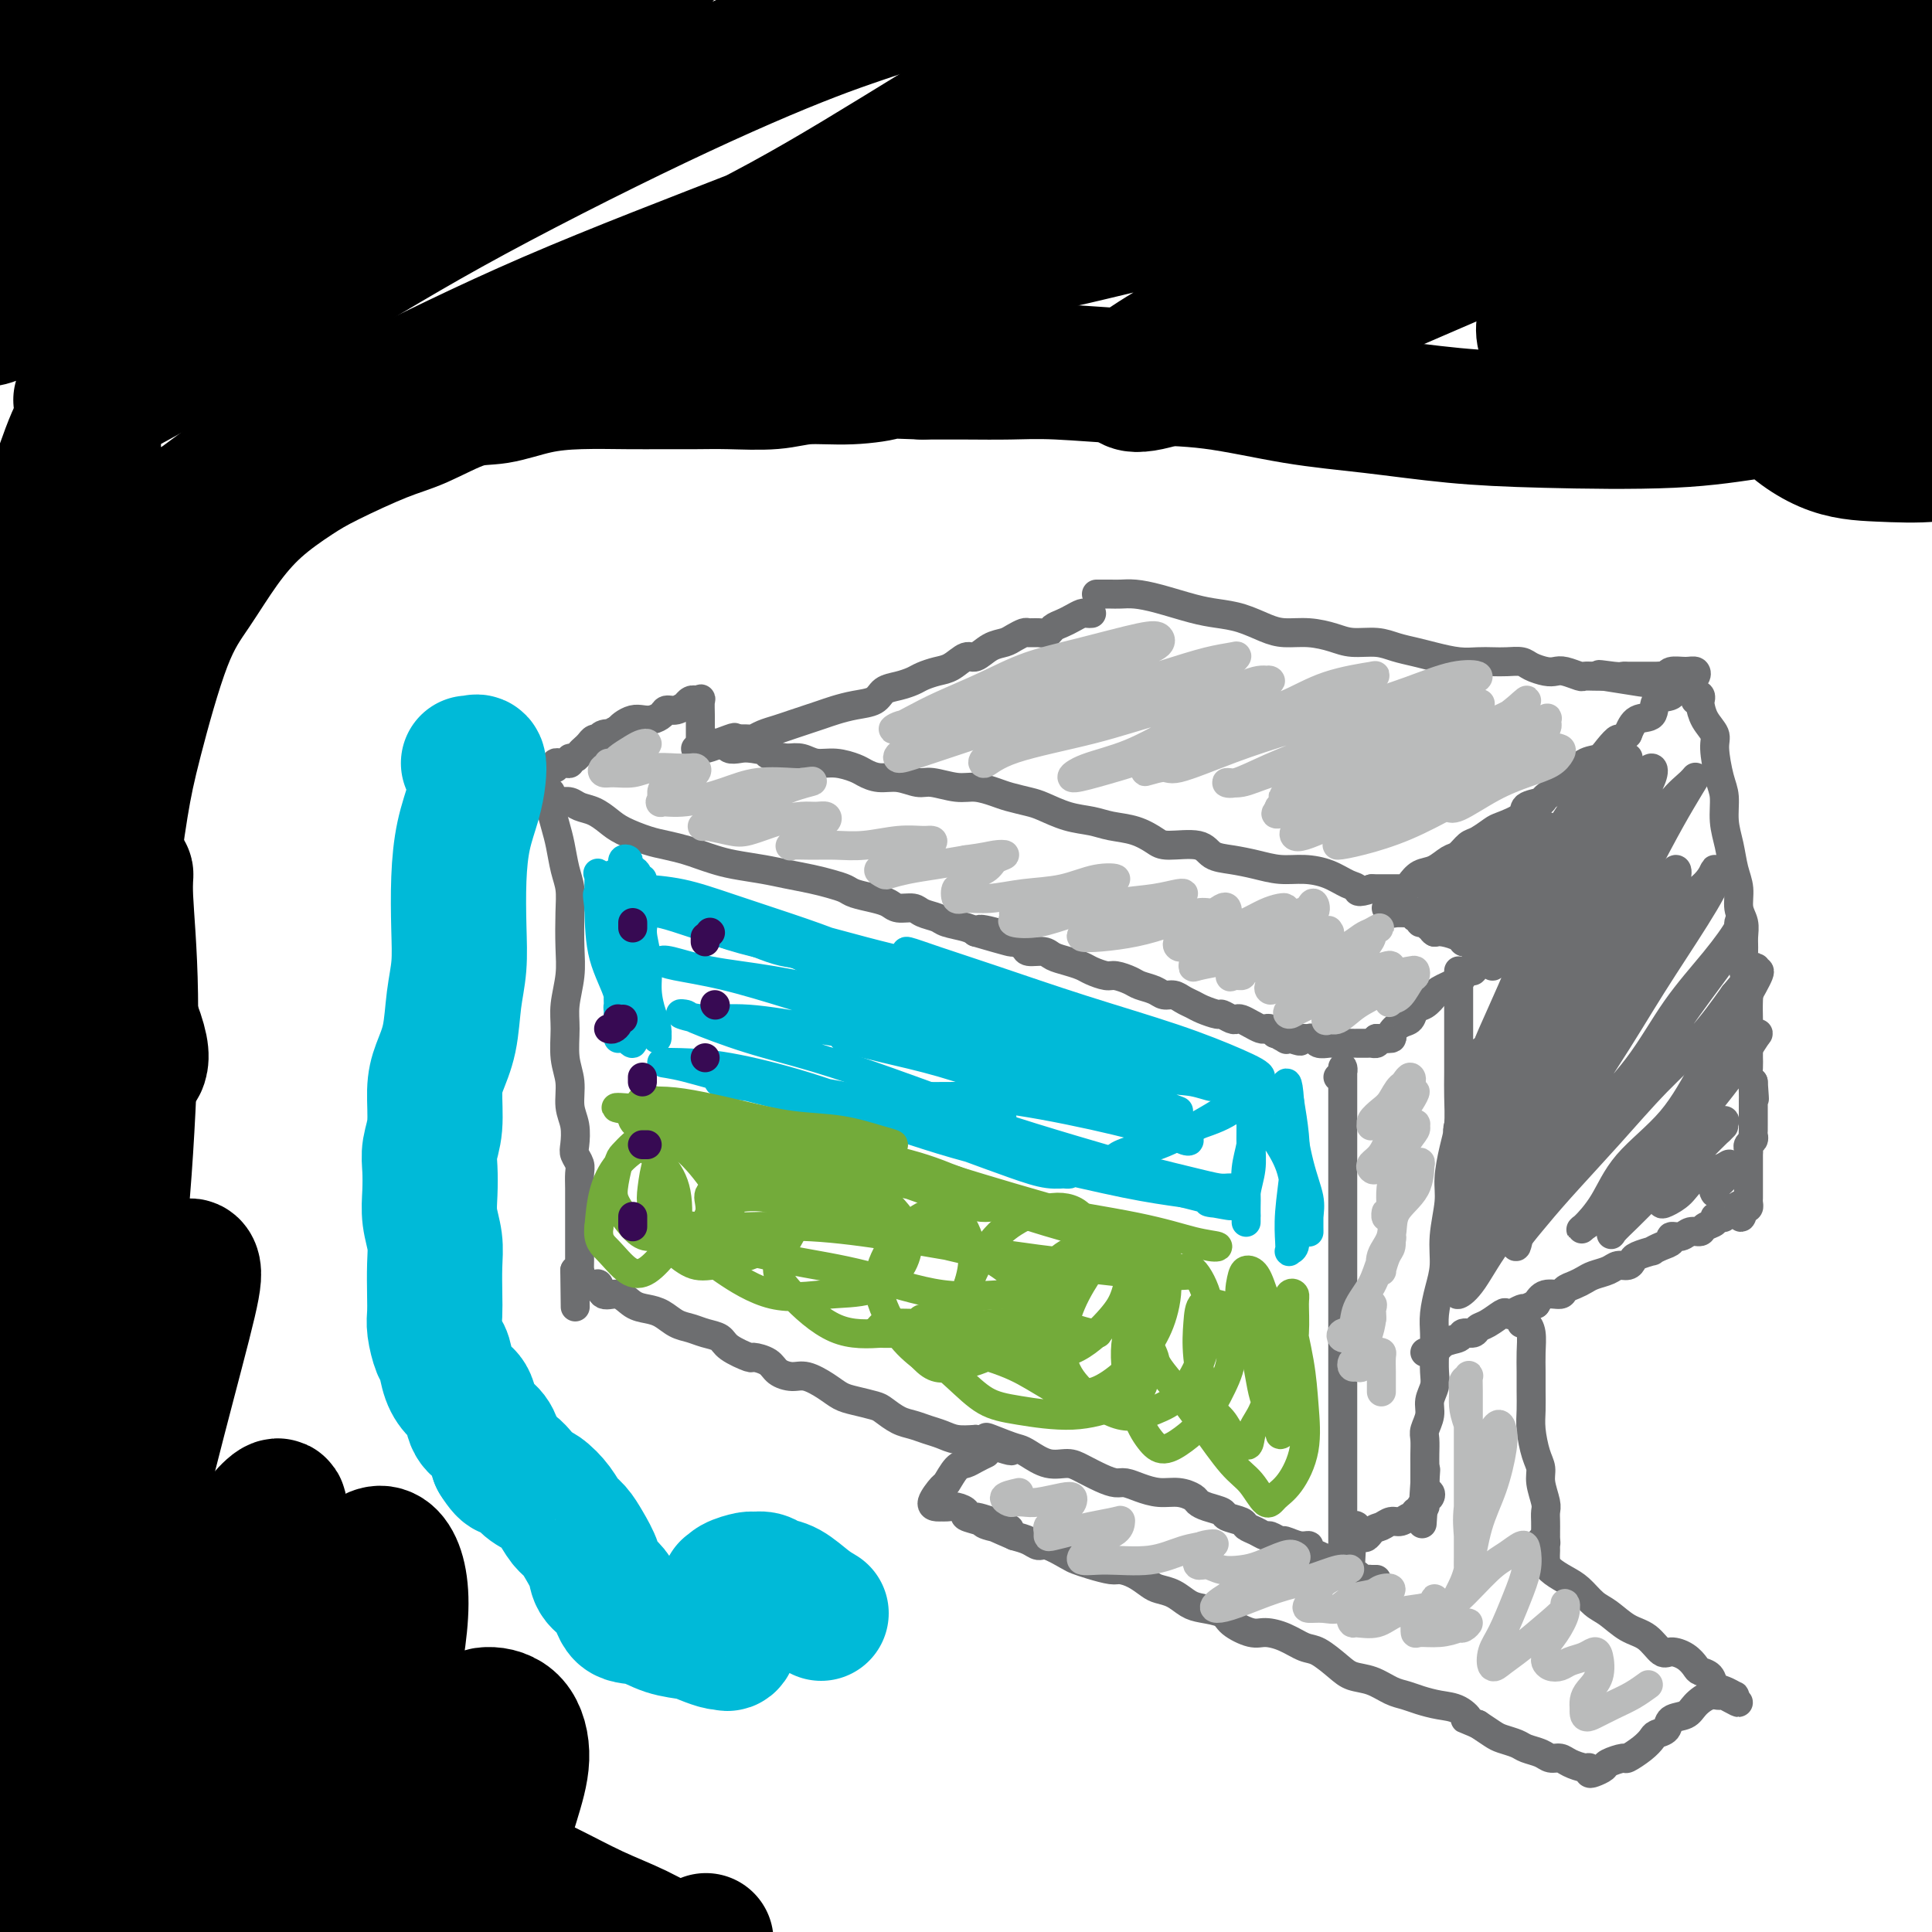 <svg viewBox='0 0 400 400' version='1.1' xmlns='http://www.w3.org/2000/svg' xmlns:xlink='http://www.w3.org/1999/xlink'><g fill='none' stroke='#6D6E70' stroke-width='6' stroke-linecap='round' stroke-linejoin='round'><path d='M226,127c-0.358,0.024 -0.716,0.048 -1,0c-0.284,-0.048 -0.495,-0.167 -1,0c-0.505,0.167 -1.304,0.619 -2,1c-0.696,0.381 -1.290,0.691 -2,1c-0.710,0.309 -1.537,0.618 -2,1c-0.463,0.382 -0.561,0.837 -1,1c-0.439,0.163 -1.219,0.033 -2,0c-0.781,-0.033 -1.563,0.031 -2,0c-0.437,-0.031 -0.530,-0.158 -1,0c-0.470,0.158 -1.318,0.601 -2,1c-0.682,0.399 -1.197,0.755 -2,1c-0.803,0.245 -1.894,0.380 -3,1c-1.106,0.620 -2.225,1.724 -3,2c-0.775,0.276 -1.204,-0.277 -2,0c-0.796,0.277 -1.959,1.384 -3,2c-1.041,0.616 -1.960,0.741 -3,1c-1.040,0.259 -2.202,0.650 -3,1c-0.798,0.350 -1.231,0.657 -2,1c-0.769,0.343 -1.875,0.722 -3,1c-1.125,0.278 -2.268,0.456 -3,1c-0.732,0.544 -1.053,1.455 -2,2c-0.947,0.545 -2.522,0.723 -4,1c-1.478,0.277 -2.860,0.652 -4,1c-1.140,0.348 -2.038,0.671 -3,1c-0.962,0.329 -1.988,0.666 -3,1c-1.012,0.334 -2.010,0.664 -3,1c-0.990,0.336 -1.972,0.678 -3,1c-1.028,0.322 -2.100,0.622 -3,1c-0.900,0.378 -1.627,0.832 -2,1c-0.373,0.168 -0.392,0.048 -1,0c-0.608,-0.048 -1.804,-0.024 -3,0'/><path d='M152,153c-11.599,3.978 -3.595,0.922 -1,0c2.595,-0.922 -0.219,0.289 -2,1c-1.781,0.711 -2.529,0.923 -3,1c-0.471,0.077 -0.665,0.021 -1,0c-0.335,-0.021 -0.810,-0.006 -1,0c-0.190,0.006 -0.095,0.003 0,0'/><path d='M227,123c0.328,-0.000 0.656,-0.001 1,0c0.344,0.001 0.704,0.002 1,0c0.296,-0.002 0.529,-0.008 1,0c0.471,0.008 1.181,0.030 2,0c0.819,-0.030 1.747,-0.111 3,0c1.253,0.111 2.831,0.414 5,1c2.169,0.586 4.928,1.453 7,2c2.072,0.547 3.456,0.773 5,1c1.544,0.227 3.249,0.456 5,1c1.751,0.544 3.548,1.404 5,2c1.452,0.596 2.559,0.930 4,1c1.441,0.070 3.217,-0.122 5,0c1.783,0.122 3.572,0.557 5,1c1.428,0.443 2.495,0.892 4,1c1.505,0.108 3.448,-0.125 5,0c1.552,0.125 2.712,0.608 4,1c1.288,0.392 2.704,0.693 4,1c1.296,0.307 2.471,0.618 4,1c1.529,0.382 3.411,0.834 5,1c1.589,0.166 2.886,0.047 4,0c1.114,-0.047 2.045,-0.023 3,0c0.955,0.023 1.933,0.045 3,0c1.067,-0.045 2.224,-0.157 3,0c0.776,0.157 1.171,0.582 2,1c0.829,0.418 2.091,0.830 3,1c0.909,0.170 1.465,0.098 2,0c0.535,-0.098 1.049,-0.222 2,0c0.951,0.222 2.337,0.792 3,1c0.663,0.208 0.602,0.056 1,0c0.398,-0.056 1.257,-0.016 2,0c0.743,0.016 1.372,0.008 2,0'/><path d='M332,140c16.438,2.630 5.035,0.705 1,0c-4.035,-0.705 -0.700,-0.189 1,0c1.700,0.189 1.765,0.051 2,0c0.235,-0.051 0.640,-0.014 1,0c0.360,0.014 0.675,0.004 1,0c0.325,-0.004 0.661,-0.001 1,0c0.339,0.001 0.682,0.000 1,0c0.318,-0.000 0.610,-0.000 1,0c0.390,0.000 0.879,0.001 1,0c0.121,-0.001 -0.124,-0.004 0,0c0.124,0.004 0.617,0.015 1,0c0.383,-0.015 0.656,-0.058 1,0c0.344,0.058 0.758,0.216 1,0c0.242,-0.216 0.310,-0.805 1,-1c0.690,-0.195 2.001,0.004 3,0c0.999,-0.004 1.686,-0.209 2,0c0.314,0.209 0.255,0.834 0,1c-0.255,0.166 -0.706,-0.126 -1,0c-0.294,0.126 -0.430,0.672 -1,1c-0.570,0.328 -1.574,0.440 -2,1c-0.426,0.560 -0.274,1.570 -1,2c-0.726,0.430 -2.329,0.280 -3,1c-0.671,0.720 -0.412,2.309 -1,3c-0.588,0.691 -2.025,0.483 -3,1c-0.975,0.517 -1.487,1.758 -2,3'/><path d='M337,152c-2.211,2.147 -1.737,1.016 -2,1c-0.263,-0.016 -1.262,1.084 -2,2c-0.738,0.916 -1.214,1.650 -2,2c-0.786,0.350 -1.882,0.318 -3,1c-1.118,0.682 -2.258,2.080 -3,3c-0.742,0.920 -1.085,1.362 -2,2c-0.915,0.638 -2.403,1.470 -3,2c-0.597,0.530 -0.305,0.757 -1,1c-0.695,0.243 -2.378,0.503 -3,1c-0.622,0.497 -0.183,1.231 -1,2c-0.817,0.769 -2.891,1.572 -4,2c-1.109,0.428 -1.255,0.481 -2,1c-0.745,0.519 -2.089,1.505 -3,2c-0.911,0.495 -1.388,0.499 -2,1c-0.612,0.501 -1.358,1.500 -2,2c-0.642,0.500 -1.180,0.502 -2,1c-0.820,0.498 -1.922,1.492 -3,2c-1.078,0.508 -2.130,0.528 -3,1c-0.870,0.472 -1.556,1.394 -2,2c-0.444,0.606 -0.645,0.894 -1,1c-0.355,0.106 -0.865,0.028 -1,0c-0.135,-0.028 0.105,-0.008 0,0c-0.105,0.008 -0.557,0.002 -1,0c-0.443,-0.002 -0.878,-0.001 -1,0c-0.122,0.001 0.071,0.000 0,0c-0.071,-0.000 -0.404,-0.000 -1,0c-0.596,0.000 -1.456,0.000 -2,0c-0.544,-0.000 -0.772,-0.000 -1,0'/><path d='M284,184c-3.391,1.116 -2.867,0.405 -3,0c-0.133,-0.405 -0.922,-0.504 -2,-1c-1.078,-0.496 -2.444,-1.390 -4,-2c-1.556,-0.610 -3.302,-0.936 -5,-1c-1.698,-0.064 -3.347,0.133 -5,0c-1.653,-0.133 -3.311,-0.595 -5,-1c-1.689,-0.405 -3.410,-0.751 -5,-1c-1.590,-0.249 -3.050,-0.399 -4,-1c-0.950,-0.601 -1.391,-1.652 -3,-2c-1.609,-0.348 -4.386,0.009 -6,0c-1.614,-0.009 -2.065,-0.383 -3,-1c-0.935,-0.617 -2.355,-1.479 -4,-2c-1.645,-0.521 -3.517,-0.703 -5,-1c-1.483,-0.297 -2.578,-0.710 -4,-1c-1.422,-0.290 -3.170,-0.459 -5,-1c-1.830,-0.541 -3.742,-1.456 -5,-2c-1.258,-0.544 -1.860,-0.719 -3,-1c-1.140,-0.281 -2.816,-0.668 -4,-1c-1.184,-0.332 -1.877,-0.610 -3,-1c-1.123,-0.390 -2.677,-0.893 -4,-1c-1.323,-0.107 -2.416,0.182 -4,0c-1.584,-0.182 -3.660,-0.837 -5,-1c-1.340,-0.163 -1.943,0.164 -3,0c-1.057,-0.164 -2.568,-0.818 -4,-1c-1.432,-0.182 -2.785,0.110 -4,0c-1.215,-0.110 -2.292,-0.622 -3,-1c-0.708,-0.378 -1.046,-0.623 -2,-1c-0.954,-0.377 -2.524,-0.884 -4,-1c-1.476,-0.116 -2.859,0.161 -4,0c-1.141,-0.161 -2.040,-0.760 -3,-1c-0.960,-0.240 -1.980,-0.120 -3,0'/><path d='M163,157c-6.511,-1.095 -3.288,-0.833 -3,-1c0.288,-0.167 -2.361,-0.763 -4,-1c-1.639,-0.237 -2.270,-0.115 -3,0c-0.730,0.115 -1.558,0.223 -2,0c-0.442,-0.223 -0.497,-0.778 -1,-1c-0.503,-0.222 -1.454,-0.111 -2,0c-0.546,0.111 -0.685,0.222 -1,0c-0.315,-0.222 -0.804,-0.778 -1,-1c-0.196,-0.222 -0.098,-0.111 0,0'/><path d='M145,153c0.000,-0.067 0.000,-0.134 0,0c-0.000,0.134 -0.000,0.470 0,1c0.000,0.530 0.000,1.255 0,1c-0.000,-0.255 -0.000,-1.491 0,-2c0.000,-0.509 0.001,-0.290 0,-1c-0.001,-0.710 -0.004,-2.348 0,-3c0.004,-0.652 0.016,-0.318 0,-1c-0.016,-0.682 -0.059,-2.380 0,-3c0.059,-0.620 0.222,-0.162 0,0c-0.222,0.162 -0.828,0.028 -1,0c-0.172,-0.028 0.092,0.049 0,0c-0.092,-0.049 -0.539,-0.224 -1,0c-0.461,0.224 -0.935,0.847 -1,1c-0.065,0.153 0.278,-0.166 0,0c-0.278,0.166 -1.177,0.815 -2,1c-0.823,0.185 -1.571,-0.095 -2,0c-0.429,0.095 -0.538,0.564 -1,1c-0.462,0.436 -1.276,0.838 -2,1c-0.724,0.162 -1.359,0.085 -2,0c-0.641,-0.085 -1.288,-0.177 -2,0c-0.712,0.177 -1.489,0.622 -2,1c-0.511,0.378 -0.755,0.689 -1,1'/><path d='M128,151c-2.751,1.171 -1.129,1.099 -1,1c0.129,-0.099 -1.236,-0.223 -2,0c-0.764,0.223 -0.926,0.795 -1,1c-0.074,0.205 -0.061,0.044 0,0c0.061,-0.044 0.171,0.029 0,0c-0.171,-0.029 -0.623,-0.162 -1,0c-0.377,0.162 -0.679,0.617 -1,1c-0.321,0.383 -0.659,0.695 -1,1c-0.341,0.305 -0.683,0.603 -1,1c-0.317,0.397 -0.610,0.891 -1,1c-0.390,0.109 -0.879,-0.168 -1,0c-0.121,0.168 0.126,0.781 0,1c-0.126,0.219 -0.625,0.044 -1,0c-0.375,-0.044 -0.625,0.044 -1,0c-0.375,-0.044 -0.874,-0.219 -1,0c-0.126,0.219 0.121,0.833 0,1c-0.121,0.167 -0.609,-0.113 -1,0c-0.391,0.113 -0.686,0.618 -1,1c-0.314,0.382 -0.649,0.642 -1,1c-0.351,0.358 -0.718,0.814 -1,1c-0.282,0.186 -0.478,0.101 -1,0c-0.522,-0.101 -1.371,-0.220 -2,0c-0.629,0.220 -1.037,0.777 -1,1c0.037,0.223 0.518,0.111 1,0'/><path d='M115,167c-0.064,-0.430 -0.127,-0.859 0,-1c0.127,-0.141 0.446,0.007 1,0c0.554,-0.007 1.343,-0.168 2,0c0.657,0.168 1.183,0.665 2,1c0.817,0.335 1.926,0.510 3,1c1.074,0.490 2.115,1.297 3,2c0.885,0.703 1.616,1.302 3,2c1.384,0.698 3.423,1.497 5,2c1.577,0.503 2.692,0.712 4,1c1.308,0.288 2.810,0.654 4,1c1.190,0.346 2.067,0.670 3,1c0.933,0.330 1.922,0.666 3,1c1.078,0.334 2.245,0.667 4,1c1.755,0.333 4.098,0.667 6,1c1.902,0.333 3.361,0.667 5,1c1.639,0.333 3.457,0.667 5,1c1.543,0.333 2.812,0.666 4,1c1.188,0.334 2.295,0.668 3,1c0.705,0.332 1.008,0.663 2,1c0.992,0.337 2.673,0.682 4,1c1.327,0.318 2.299,0.610 3,1c0.701,0.390 1.130,0.878 2,1c0.870,0.122 2.180,-0.122 3,0c0.820,0.122 1.151,0.610 2,1c0.849,0.390 2.217,0.682 3,1c0.783,0.318 0.980,0.663 2,1c1.020,0.337 2.863,0.668 4,1c1.137,0.332 1.569,0.666 2,1'/><path d='M202,193c13.817,4.035 4.858,1.122 2,0c-2.858,-1.122 0.384,-0.454 2,0c1.616,0.454 1.606,0.695 2,1c0.394,0.305 1.193,0.673 2,1c0.807,0.327 1.622,0.612 2,1c0.378,0.388 0.318,0.877 1,1c0.682,0.123 2.107,-0.122 3,0c0.893,0.122 1.254,0.611 2,1c0.746,0.389 1.875,0.678 3,1c1.125,0.322 2.245,0.678 3,1c0.755,0.322 1.146,0.611 2,1c0.854,0.389 2.172,0.877 3,1c0.828,0.123 1.166,-0.121 2,0c0.834,0.121 2.163,0.606 3,1c0.837,0.394 1.183,0.697 2,1c0.817,0.303 2.106,0.606 3,1c0.894,0.394 1.393,0.879 2,1c0.607,0.121 1.322,-0.121 2,0c0.678,0.121 1.318,0.606 2,1c0.682,0.394 1.405,0.698 2,1c0.595,0.302 1.063,0.603 2,1c0.937,0.397 2.344,0.890 3,1c0.656,0.110 0.560,-0.164 1,0c0.440,0.164 1.417,0.766 2,1c0.583,0.234 0.772,0.101 1,0c0.228,-0.101 0.495,-0.172 1,0c0.505,0.172 1.249,0.585 2,1c0.751,0.415 1.511,0.833 2,1c0.489,0.167 0.709,0.083 1,0c0.291,-0.083 0.655,-0.167 1,0c0.345,0.167 0.673,0.583 1,1'/><path d='M264,214c9.754,3.188 3.138,0.658 1,0c-2.138,-0.658 0.201,0.556 1,1c0.799,0.444 0.059,0.119 0,0c-0.059,-0.119 0.563,-0.032 1,0c0.437,0.032 0.691,0.009 1,0c0.309,-0.009 0.675,-0.003 1,0c0.325,0.003 0.611,0.005 1,0c0.389,-0.005 0.882,-0.015 1,0c0.118,0.015 -0.137,0.057 0,0c0.137,-0.057 0.667,-0.211 1,0c0.333,0.211 0.469,0.789 1,1c0.531,0.211 1.456,0.057 2,0c0.544,-0.057 0.705,-0.015 1,0c0.295,0.015 0.722,0.004 1,0c0.278,-0.004 0.407,-0.001 1,0c0.593,0.001 1.650,0.000 2,0c0.350,-0.000 -0.008,0.001 0,0c0.008,-0.001 0.381,-0.003 1,0c0.619,0.003 1.486,0.011 2,0c0.514,-0.011 0.677,-0.041 1,0c0.323,0.041 0.807,0.155 1,0c0.193,-0.155 0.097,-0.577 0,-1'/><path d='M285,215c3.347,0.147 1.215,0.013 1,0c-0.215,-0.013 1.486,0.095 2,0c0.514,-0.095 -0.158,-0.391 0,-1c0.158,-0.609 1.145,-1.529 2,-2c0.855,-0.471 1.576,-0.493 2,-1c0.424,-0.507 0.550,-1.498 1,-2c0.450,-0.502 1.223,-0.516 2,-1c0.777,-0.484 1.556,-1.439 2,-2c0.444,-0.561 0.552,-0.729 1,-1c0.448,-0.271 1.234,-0.646 2,-1c0.766,-0.354 1.511,-0.686 2,-1c0.489,-0.314 0.723,-0.609 1,-1c0.277,-0.391 0.596,-0.878 1,-1c0.404,-0.122 0.893,0.121 1,0c0.107,-0.121 -0.169,-0.607 0,-1c0.169,-0.393 0.781,-0.693 1,-1c0.219,-0.307 0.044,-0.621 0,-1c-0.044,-0.379 0.042,-0.823 0,-1c-0.042,-0.177 -0.211,-0.086 0,0c0.211,0.086 0.804,0.167 1,0c0.196,-0.167 -0.003,-0.580 0,-1c0.003,-0.420 0.208,-0.845 0,-1c-0.208,-0.155 -0.830,-0.041 -1,0c-0.170,0.041 0.111,0.008 0,0c-0.111,-0.008 -0.614,0.008 -1,0c-0.386,-0.008 -0.656,-0.041 -1,0c-0.344,0.041 -0.762,0.155 -1,0c-0.238,-0.155 -0.295,-0.580 -1,-1c-0.705,-0.420 -2.059,-0.834 -3,-1c-0.941,-0.166 -1.471,-0.083 -2,0'/><path d='M297,193c-1.034,-0.553 -0.118,-0.937 0,-1c0.118,-0.063 -0.560,0.194 -1,0c-0.440,-0.194 -0.640,-0.840 -1,-1c-0.360,-0.160 -0.880,0.167 -1,0c-0.120,-0.167 0.161,-0.830 0,-1c-0.161,-0.170 -0.763,0.151 -1,0c-0.237,-0.151 -0.108,-0.773 0,-1c0.108,-0.227 0.197,-0.060 0,0c-0.197,0.060 -0.679,0.012 -1,0c-0.321,-0.012 -0.482,0.011 -1,0c-0.518,-0.011 -1.393,-0.055 -2,0c-0.607,0.055 -0.946,0.211 -1,0c-0.054,-0.211 0.178,-0.788 0,-1c-0.178,-0.212 -0.765,-0.061 -1,0c-0.235,0.061 -0.117,0.030 0,0'/><path d='M351,145c-0.112,-0.395 -0.225,-0.791 0,-1c0.225,-0.209 0.786,-0.232 1,0c0.214,0.232 0.081,0.720 0,1c-0.081,0.280 -0.110,0.354 0,1c0.110,0.646 0.359,1.865 1,3c0.641,1.135 1.673,2.186 2,3c0.327,0.814 -0.053,1.392 0,3c0.053,1.608 0.539,4.247 1,6c0.461,1.753 0.898,2.621 1,4c0.102,1.379 -0.131,3.268 0,5c0.131,1.732 0.627,3.306 1,5c0.373,1.694 0.622,3.507 1,5c0.378,1.493 0.886,2.667 1,4c0.114,1.333 -0.167,2.825 0,4c0.167,1.175 0.780,2.033 1,3c0.220,0.967 0.045,2.042 0,3c-0.045,0.958 0.041,1.799 0,3c-0.041,1.201 -0.207,2.764 0,4c0.207,1.236 0.788,2.146 1,3c0.212,0.854 0.057,1.653 0,3c-0.057,1.347 -0.015,3.244 0,4c0.015,0.756 0.004,0.373 0,1c-0.004,0.627 -0.001,2.265 0,3c0.001,0.735 -0.001,0.568 0,1c0.001,0.432 0.003,1.464 0,2c-0.003,0.536 -0.011,0.577 0,1c0.011,0.423 0.041,1.229 0,2c-0.041,0.771 -0.155,1.506 0,2c0.155,0.494 0.577,0.747 1,1'/><path d='M363,224c0.464,6.387 0.124,2.354 0,1c-0.124,-1.354 -0.033,-0.030 0,1c0.033,1.030 0.009,1.767 0,2c-0.009,0.233 -0.002,-0.039 0,0c0.002,0.039 0.001,0.388 0,1c-0.001,0.612 -0.000,1.488 0,2c0.000,0.512 -0.000,0.662 0,1c0.000,0.338 0.001,0.864 0,1c-0.001,0.136 -0.004,-0.118 0,0c0.004,0.118 0.015,0.609 0,1c-0.015,0.391 -0.057,0.682 0,1c0.057,0.318 0.211,0.663 0,1c-0.211,0.337 -0.789,0.668 -1,1c-0.211,0.332 -0.057,0.666 0,1c0.057,0.334 0.015,0.667 0,1c-0.015,0.333 -0.004,0.667 0,1c0.004,0.333 0.001,0.666 0,1c-0.001,0.334 -0.000,0.668 0,1c0.000,0.332 0.000,0.663 0,1c-0.000,0.337 -0.000,0.682 0,1c0.000,0.318 0.000,0.610 0,1c-0.000,0.390 -0.000,0.878 0,1c0.000,0.122 0.001,-0.121 0,0c-0.001,0.121 -0.003,0.607 0,1c0.003,0.393 0.011,0.693 0,1c-0.011,0.307 -0.041,0.621 0,1c0.041,0.379 0.155,0.823 0,1c-0.155,0.177 -0.577,0.089 -1,0'/><path d='M361,250c-0.553,4.018 -0.936,1.061 -1,0c-0.064,-1.061 0.190,-0.228 0,0c-0.190,0.228 -0.824,-0.149 -1,0c-0.176,0.149 0.106,0.824 0,1c-0.106,0.176 -0.601,-0.146 -1,0c-0.399,0.146 -0.702,0.760 -1,1c-0.298,0.240 -0.590,0.107 -1,0c-0.410,-0.107 -0.939,-0.187 -1,0c-0.061,0.187 0.346,0.643 0,1c-0.346,0.357 -1.446,0.617 -2,1c-0.554,0.383 -0.564,0.890 -1,1c-0.436,0.110 -1.299,-0.178 -2,0c-0.701,0.178 -1.240,0.822 -2,1c-0.760,0.178 -1.742,-0.111 -2,0c-0.258,0.111 0.208,0.621 0,1c-0.208,0.379 -1.088,0.626 -2,1c-0.912,0.374 -1.854,0.875 -2,1c-0.146,0.125 0.505,-0.125 0,0c-0.505,0.125 -2.165,0.625 -3,1c-0.835,0.375 -0.846,0.625 -1,1c-0.154,0.375 -0.450,0.874 -1,1c-0.550,0.126 -1.354,-0.121 -2,0c-0.646,0.121 -1.133,0.609 -2,1c-0.867,0.391 -2.114,0.683 -3,1c-0.886,0.317 -1.410,0.658 -2,1c-0.590,0.342 -1.247,0.686 -2,1c-0.753,0.314 -1.604,0.600 -2,1c-0.396,0.400 -0.337,0.915 -1,1c-0.663,0.085 -2.046,-0.262 -3,0c-0.954,0.262 -1.477,1.131 -2,2'/><path d='M318,270c-7.302,3.262 -4.057,1.417 -3,1c1.057,-0.417 -0.074,0.595 -1,1c-0.926,0.405 -1.647,0.204 -2,0c-0.353,-0.204 -0.336,-0.409 -1,0c-0.664,0.409 -2.007,1.433 -3,2c-0.993,0.567 -1.634,0.675 -2,1c-0.366,0.325 -0.455,0.865 -1,1c-0.545,0.135 -1.546,-0.136 -2,0c-0.454,0.136 -0.360,0.677 -1,1c-0.640,0.323 -2.014,0.426 -3,1c-0.986,0.574 -1.584,1.618 -2,2c-0.416,0.382 -0.650,0.103 -1,0c-0.350,-0.103 -0.814,-0.029 -1,0c-0.186,0.029 -0.093,0.015 0,0'/><path d='M302,201c-0.000,0.011 -0.000,0.022 0,1c0.000,0.978 0.000,2.922 0,4c-0.000,1.078 -0.000,1.290 0,2c0.000,0.710 0.001,1.918 0,3c-0.001,1.082 -0.003,2.037 0,4c0.003,1.963 0.011,4.934 0,7c-0.011,2.066 -0.040,3.228 0,5c0.040,1.772 0.150,4.153 0,6c-0.150,1.847 -0.561,3.161 -1,5c-0.439,1.839 -0.905,4.202 -1,6c-0.095,1.798 0.181,3.029 0,5c-0.181,1.971 -0.819,4.680 -1,7c-0.181,2.320 0.095,4.251 0,6c-0.095,1.749 -0.562,3.315 -1,5c-0.438,1.685 -0.848,3.490 -1,5c-0.152,1.510 -0.045,2.725 0,4c0.045,1.275 0.027,2.609 0,4c-0.027,1.391 -0.064,2.838 0,4c0.064,1.162 0.227,2.039 0,3c-0.227,0.961 -0.846,2.004 -1,3c-0.154,0.996 0.155,1.943 0,3c-0.155,1.057 -0.774,2.222 -1,3c-0.226,0.778 -0.061,1.169 0,2c0.061,0.831 0.016,2.102 0,3c-0.016,0.898 -0.004,1.422 0,2c0.004,0.578 0.001,1.210 0,2c-0.001,0.790 -0.000,1.737 0,2c0.000,0.263 0.000,-0.160 0,0c-0.000,0.160 -0.000,0.903 0,1c0.000,0.097 0.000,-0.451 0,-1'/><path d='M295,307c-1.089,16.489 -0.311,4.711 0,0c0.311,-4.711 0.156,-2.356 0,0'/><path d='M277,223c0.423,-0.298 0.845,-0.595 1,-1c0.155,-0.405 0.041,-0.916 0,-1c-0.041,-0.084 -0.011,0.261 0,1c0.011,0.739 0.003,1.874 0,3c-0.003,1.126 -0.001,2.244 0,4c0.001,1.756 0.000,4.148 0,7c-0.000,2.852 -0.000,6.162 0,9c0.000,2.838 0.000,5.204 0,8c-0.000,2.796 -0.000,6.022 0,9c0.000,2.978 0.000,5.710 0,8c-0.000,2.290 -0.000,4.140 0,6c0.000,1.860 0.000,3.732 0,6c-0.000,2.268 -0.000,4.933 0,7c0.000,2.067 -0.000,3.535 0,5c0.000,1.465 0.000,2.928 0,4c-0.000,1.072 -0.000,1.753 0,3c0.000,1.247 0.000,3.059 0,4c-0.000,0.941 -0.000,1.011 0,2c0.000,0.989 0.000,2.899 0,4c-0.000,1.101 -0.000,1.394 0,2c0.000,0.606 0.000,1.525 0,2c-0.000,0.475 -0.001,0.505 0,1c0.001,0.495 0.003,1.453 0,2c-0.003,0.547 -0.011,0.683 0,1c0.011,0.317 0.041,0.816 0,1c-0.041,0.184 -0.155,0.053 0,0c0.155,-0.053 0.577,-0.026 1,0'/><path d='M279,320c0.440,14.540 0.541,2.389 1,-2c0.459,-4.389 1.278,-1.017 2,0c0.722,1.017 1.349,-0.320 2,-1c0.651,-0.680 1.327,-0.703 2,-1c0.673,-0.297 1.342,-0.868 2,-1c0.658,-0.132 1.305,0.176 2,0c0.695,-0.176 1.439,-0.836 2,-1c0.561,-0.164 0.939,0.167 1,0c0.061,-0.167 -0.195,-0.832 0,-1c0.195,-0.168 0.840,0.163 1,0c0.160,-0.163 -0.166,-0.818 0,-1c0.166,-0.182 0.826,0.109 1,0c0.174,-0.109 -0.136,-0.618 0,-1c0.136,-0.382 0.717,-0.639 1,-1c0.283,-0.361 0.269,-0.828 0,-1c-0.269,-0.172 -0.791,-0.049 -1,0c-0.209,0.049 -0.104,0.025 0,0'/><path d='M114,164c0.024,0.294 0.048,0.588 0,1c-0.048,0.412 -0.167,0.941 0,2c0.167,1.059 0.619,2.647 1,4c0.381,1.353 0.690,2.472 1,4c0.310,1.528 0.620,3.467 1,5c0.380,1.533 0.830,2.661 1,4c0.170,1.339 0.060,2.891 0,5c-0.060,2.109 -0.070,4.776 0,7c0.070,2.224 0.219,4.004 0,6c-0.219,1.996 -0.806,4.207 -1,6c-0.194,1.793 0.004,3.168 0,5c-0.004,1.832 -0.211,4.123 0,6c0.211,1.877 0.840,3.342 1,5c0.160,1.658 -0.150,3.508 0,5c0.150,1.492 0.758,2.626 1,4c0.242,1.374 0.117,2.990 0,4c-0.117,1.010 -0.228,1.415 0,2c0.228,0.585 0.793,1.349 1,2c0.207,0.651 0.055,1.190 0,2c-0.055,0.810 -0.015,1.893 0,3c0.015,1.107 0.004,2.240 0,3c-0.004,0.760 -0.001,1.148 0,2c0.001,0.852 0.000,2.169 0,3c-0.000,0.831 0.001,1.175 0,2c-0.001,0.825 -0.003,2.130 0,3c0.003,0.870 0.011,1.305 0,2c-0.011,0.695 -0.041,1.649 0,2c0.041,0.351 0.155,0.100 0,0c-0.155,-0.100 -0.577,-0.050 -1,0'/><path d='M119,263c0.167,13.167 0.083,6.583 0,0'/><path d='M120,267c0.224,-0.440 0.447,-0.880 1,-1c0.553,-0.120 1.435,0.080 2,0c0.565,-0.080 0.812,-0.439 1,0c0.188,0.439 0.318,1.675 1,2c0.682,0.325 1.915,-0.260 3,0c1.085,0.260 2.023,1.365 3,2c0.977,0.635 1.993,0.800 3,1c1.007,0.200 2.003,0.434 3,1c0.997,0.566 1.994,1.464 3,2c1.006,0.536 2.022,0.712 3,1c0.978,0.288 1.920,0.690 3,1c1.080,0.310 2.299,0.530 3,1c0.701,0.470 0.883,1.190 2,2c1.117,0.810 3.170,1.710 4,2c0.830,0.290 0.437,-0.029 1,0c0.563,0.029 2.083,0.406 3,1c0.917,0.594 1.232,1.406 2,2c0.768,0.594 1.989,0.971 3,1c1.011,0.029 1.812,-0.290 3,0c1.188,0.290 2.765,1.190 4,2c1.235,0.810 2.130,1.530 3,2c0.870,0.470 1.717,0.689 3,1c1.283,0.311 3.004,0.713 4,1c0.996,0.287 1.267,0.458 2,1c0.733,0.542 1.928,1.455 3,2c1.072,0.545 2.022,0.721 3,1c0.978,0.279 1.984,0.663 3,1c1.016,0.337 2.043,0.629 3,1c0.957,0.371 1.845,0.820 3,1c1.155,0.180 2.578,0.090 4,0'/><path d='M202,298c13.227,4.749 5.293,1.123 3,0c-2.293,-1.123 1.055,0.259 3,1c1.945,0.741 2.487,0.842 3,1c0.513,0.158 0.997,0.375 2,1c1.003,0.625 2.523,1.660 4,2c1.477,0.340 2.909,-0.015 4,0c1.091,0.015 1.842,0.399 3,1c1.158,0.601 2.725,1.419 4,2c1.275,0.581 2.259,0.925 3,1c0.741,0.075 1.239,-0.121 2,0c0.761,0.121 1.786,0.557 3,1c1.214,0.443 2.617,0.892 4,1c1.383,0.108 2.746,-0.126 4,0c1.254,0.126 2.400,0.611 3,1c0.600,0.389 0.655,0.682 1,1c0.345,0.318 0.981,0.663 2,1c1.019,0.337 2.422,0.667 3,1c0.578,0.333 0.330,0.668 1,1c0.670,0.332 2.258,0.662 3,1c0.742,0.338 0.637,0.683 1,1c0.363,0.317 1.195,0.606 2,1c0.805,0.394 1.584,0.894 2,1c0.416,0.106 0.470,-0.183 1,0c0.530,0.183 1.538,0.837 2,1c0.462,0.163 0.378,-0.164 1,0c0.622,0.164 1.949,0.818 3,1c1.051,0.182 1.826,-0.109 2,0c0.174,0.109 -0.252,0.617 0,1c0.252,0.383 1.183,0.642 2,1c0.817,0.358 1.519,0.817 2,1c0.481,0.183 0.740,0.092 1,0'/><path d='M276,323c4.686,2.172 1.899,1.103 1,1c-0.899,-0.103 0.088,0.761 1,1c0.912,0.239 1.750,-0.146 2,0c0.250,0.146 -0.087,0.824 0,1c0.087,0.176 0.597,-0.149 1,0c0.403,0.149 0.700,0.772 1,1c0.300,0.228 0.602,0.061 1,0c0.398,-0.061 0.890,-0.016 1,0c0.110,0.016 -0.163,0.004 0,0c0.163,-0.004 0.761,-0.001 1,0c0.239,0.001 0.120,0.001 0,0'/><path d='M315,274c0.309,-0.131 0.619,-0.262 1,0c0.381,0.262 0.834,0.916 1,2c0.166,1.084 0.044,2.599 0,4c-0.044,1.401 -0.009,2.689 0,4c0.009,1.311 -0.008,2.644 0,4c0.008,1.356 0.040,2.735 0,4c-0.040,1.265 -0.150,2.415 0,4c0.150,1.585 0.562,3.604 1,5c0.438,1.396 0.902,2.170 1,3c0.098,0.830 -0.170,1.718 0,3c0.170,1.282 0.778,2.960 1,4c0.222,1.040 0.060,1.442 0,2c-0.060,0.558 -0.016,1.273 0,2c0.016,0.727 0.004,1.465 0,2c-0.004,0.535 -0.001,0.867 0,1c0.001,0.133 0.001,0.066 0,0'/><path d='M319,319c0.423,-0.096 0.847,-0.192 1,0c0.153,0.192 0.036,0.670 0,1c-0.036,0.330 0.010,0.510 0,1c-0.010,0.490 -0.074,1.290 0,2c0.074,0.710 0.287,1.330 1,2c0.713,0.670 1.926,1.391 3,2c1.074,0.609 2.009,1.106 3,2c0.991,0.894 2.037,2.184 3,3c0.963,0.816 1.843,1.157 3,2c1.157,0.843 2.593,2.190 4,3c1.407,0.810 2.787,1.085 4,2c1.213,0.915 2.260,2.469 3,3c0.740,0.531 1.172,0.039 2,0c0.828,-0.039 2.052,0.375 3,1c0.948,0.625 1.618,1.463 2,2c0.382,0.537 0.474,0.775 1,1c0.526,0.225 1.487,0.439 2,1c0.513,0.561 0.580,1.471 1,2c0.420,0.529 1.195,0.678 2,1c0.805,0.322 1.640,0.817 2,1c0.360,0.183 0.246,0.052 0,0c-0.246,-0.052 -0.623,-0.026 -1,0'/><path d='M358,351c4.145,2.933 0.507,0.765 -1,0c-1.507,-0.765 -0.884,-0.126 -1,0c-0.116,0.126 -0.972,-0.261 -2,0c-1.028,0.261 -2.230,1.169 -3,2c-0.770,0.831 -1.109,1.584 -2,2c-0.891,0.416 -2.334,0.495 -3,1c-0.666,0.505 -0.554,1.435 -1,2c-0.446,0.565 -1.451,0.763 -2,1c-0.549,0.237 -0.641,0.511 -1,1c-0.359,0.489 -0.984,1.192 -2,2c-1.016,0.808 -2.422,1.723 -3,2c-0.578,0.277 -0.327,-0.082 -1,0c-0.673,0.082 -2.271,0.607 -3,1c-0.729,0.393 -0.589,0.656 -1,1c-0.411,0.344 -1.374,0.769 -2,1c-0.626,0.231 -0.916,0.268 -1,0c-0.084,-0.268 0.038,-0.842 0,-1c-0.038,-0.158 -0.236,0.098 -1,0c-0.764,-0.098 -2.096,-0.551 -3,-1c-0.904,-0.449 -1.382,-0.894 -2,-1c-0.618,-0.106 -1.377,0.126 -2,0c-0.623,-0.126 -1.111,-0.610 -2,-1c-0.889,-0.390 -2.180,-0.685 -3,-1c-0.820,-0.315 -1.168,-0.652 -2,-1c-0.832,-0.348 -2.147,-0.709 -3,-1c-0.853,-0.291 -1.244,-0.512 -2,-1c-0.756,-0.488 -1.878,-1.244 -3,-2'/><path d='M306,357c-4.095,-1.665 -2.332,-0.828 -2,-1c0.332,-0.172 -0.767,-1.355 -2,-2c-1.233,-0.645 -2.601,-0.754 -4,-1c-1.399,-0.246 -2.829,-0.629 -4,-1c-1.171,-0.371 -2.083,-0.731 -3,-1c-0.917,-0.269 -1.838,-0.447 -3,-1c-1.162,-0.553 -2.564,-1.481 -4,-2c-1.436,-0.519 -2.904,-0.629 -4,-1c-1.096,-0.371 -1.820,-1.004 -3,-2c-1.180,-0.996 -2.818,-2.356 -4,-3c-1.182,-0.644 -1.910,-0.571 -3,-1c-1.090,-0.429 -2.541,-1.362 -4,-2c-1.459,-0.638 -2.925,-0.983 -4,-1c-1.075,-0.017 -1.757,0.295 -3,0c-1.243,-0.295 -3.046,-1.196 -4,-2c-0.954,-0.804 -1.061,-1.511 -2,-2c-0.939,-0.489 -2.712,-0.760 -4,-1c-1.288,-0.240 -2.091,-0.449 -3,-1c-0.909,-0.551 -1.924,-1.444 -3,-2c-1.076,-0.556 -2.212,-0.775 -3,-1c-0.788,-0.225 -1.229,-0.455 -2,-1c-0.771,-0.545 -1.873,-1.403 -3,-2c-1.127,-0.597 -2.278,-0.932 -3,-1c-0.722,-0.068 -1.016,0.132 -2,0c-0.984,-0.132 -2.658,-0.595 -4,-1c-1.342,-0.405 -2.351,-0.753 -3,-1c-0.649,-0.247 -0.939,-0.395 -2,-1c-1.061,-0.605 -2.893,-1.667 -4,-2c-1.107,-0.333 -1.490,0.064 -2,0c-0.510,-0.064 -1.146,-0.590 -2,-1c-0.854,-0.410 -1.927,-0.705 -3,-1'/><path d='M210,318c-15.141,-6.499 -4.994,-3.247 -2,-2c2.994,1.247 -1.165,0.488 -3,0c-1.835,-0.488 -1.346,-0.705 -2,-1c-0.654,-0.295 -2.452,-0.668 -3,-1c-0.548,-0.332 0.152,-0.625 0,-1c-0.152,-0.375 -1.157,-0.833 -2,-1c-0.843,-0.167 -1.525,-0.042 -2,0c-0.475,0.042 -0.742,-0.000 -1,0c-0.258,0.000 -0.508,0.042 -1,0c-0.492,-0.042 -1.226,-0.168 -1,-1c0.226,-0.832 1.411,-2.369 2,-3c0.589,-0.631 0.582,-0.355 1,-1c0.418,-0.645 1.261,-2.211 2,-3c0.739,-0.789 1.375,-0.800 2,-1c0.625,-0.200 1.240,-0.590 2,-1c0.760,-0.410 1.666,-0.841 2,-1c0.334,-0.159 0.095,-0.045 0,0c-0.095,0.045 -0.048,0.023 0,0'/></g>
<g fill='none' stroke='#00BAD8' stroke-width='6' stroke-linecap='round' stroke-linejoin='round'><path d='M133,182c-0.445,0.083 -0.890,0.166 -1,0c-0.110,-0.166 0.114,-0.581 0,-1c-0.114,-0.419 -0.566,-0.842 -1,-1c-0.434,-0.158 -0.852,-0.049 -1,0c-0.148,0.049 -0.028,0.040 0,0c0.028,-0.040 -0.036,-0.109 0,0c0.036,0.109 0.171,0.397 0,1c-0.171,0.603 -0.649,1.521 0,3c0.649,1.479 2.425,3.519 3,5c0.575,1.481 -0.052,2.402 0,4c0.052,1.598 0.784,3.872 1,6c0.216,2.128 -0.085,4.109 0,6c0.085,1.891 0.556,3.690 1,5c0.444,1.310 0.862,2.131 1,3c0.138,0.869 -0.005,1.788 0,2c0.005,0.212 0.156,-0.282 0,-1c-0.156,-0.718 -0.619,-1.661 -1,-3c-0.381,-1.339 -0.679,-3.073 -1,-5c-0.321,-1.927 -0.663,-4.047 -1,-6c-0.337,-1.953 -0.668,-3.740 -1,-5c-0.332,-1.260 -0.666,-1.993 -1,-3c-0.334,-1.007 -0.667,-2.288 -1,-3c-0.333,-0.712 -0.667,-0.856 -1,-1'/><path d='M129,188c-1.083,-4.154 -0.290,-2.041 0,-1c0.290,1.041 0.077,1.008 0,2c-0.077,0.992 -0.018,3.008 0,5c0.018,1.992 -0.005,3.960 0,6c0.005,2.040 0.039,4.150 0,6c-0.039,1.850 -0.150,3.438 0,5c0.150,1.562 0.562,3.098 1,4c0.438,0.902 0.902,1.170 1,1c0.098,-0.170 -0.170,-0.779 0,-2c0.170,-1.221 0.779,-3.054 1,-5c0.221,-1.946 0.055,-4.004 0,-6c-0.055,-1.996 0.000,-3.929 0,-6c-0.000,-2.071 -0.056,-4.281 0,-6c0.056,-1.719 0.225,-2.947 0,-4c-0.225,-1.053 -0.844,-1.932 -1,-3c-0.156,-1.068 0.151,-2.326 0,-3c-0.151,-0.674 -0.758,-0.766 -1,-1c-0.242,-0.234 -0.117,-0.612 0,-1c0.117,-0.388 0.228,-0.787 0,-1c-0.228,-0.213 -0.794,-0.242 -1,0c-0.206,0.242 -0.052,0.754 0,1c0.052,0.246 0.004,0.225 0,1c-0.004,0.775 0.038,2.346 0,4c-0.038,1.654 -0.154,3.392 0,5c0.154,1.608 0.580,3.087 1,5c0.420,1.913 0.834,4.261 1,6c0.166,1.739 0.083,2.870 0,4'/><path d='M131,204c0.204,4.600 0.212,3.100 0,3c-0.212,-0.100 -0.646,1.199 -1,2c-0.354,0.801 -0.630,1.104 -1,1c-0.370,-0.104 -0.835,-0.617 -1,-1c-0.165,-0.383 -0.030,-0.637 0,-1c0.030,-0.363 -0.044,-0.834 0,-2c0.044,-1.166 0.208,-3.027 0,-5c-0.208,-1.973 -0.788,-4.057 -1,-6c-0.212,-1.943 -0.057,-3.744 0,-5c0.057,-1.256 0.015,-1.966 0,-3c-0.015,-1.034 -0.004,-2.393 0,-3c0.004,-0.607 0.002,-0.462 0,-1c-0.002,-0.538 -0.004,-1.760 0,-2c0.004,-0.240 0.014,0.501 0,1c-0.014,0.499 -0.054,0.757 0,1c0.054,0.243 0.200,0.472 0,1c-0.200,0.528 -0.747,1.356 -1,3c-0.253,1.644 -0.211,4.105 0,6c0.211,1.895 0.592,3.223 1,5c0.408,1.777 0.841,4.001 1,6c0.159,1.999 0.042,3.771 0,5c-0.042,1.229 -0.008,1.914 0,3c0.008,1.086 -0.008,2.574 0,3c0.008,0.426 0.041,-0.209 0,-1c-0.041,-0.791 -0.155,-1.738 0,-3c0.155,-1.262 0.580,-2.840 0,-5c-0.580,-2.160 -2.166,-4.903 -3,-8c-0.834,-3.097 -0.917,-6.549 -1,-10'/><path d='M124,188c-0.619,-4.521 -0.165,-2.325 0,-2c0.165,0.325 0.042,-1.221 0,-2c-0.042,-0.779 -0.003,-0.791 0,-1c0.003,-0.209 -0.031,-0.614 0,-1c0.031,-0.386 0.127,-0.752 0,-1c-0.127,-0.248 -0.476,-0.377 0,0c0.476,0.377 1.777,1.261 3,2c1.223,0.739 2.366,1.333 4,2c1.634,0.667 3.758,1.405 6,2c2.242,0.595 4.603,1.046 7,2c2.397,0.954 4.831,2.411 8,4c3.169,1.589 7.075,3.309 10,4c2.925,0.691 4.871,0.354 7,1c2.129,0.646 4.442,2.275 6,3c1.558,0.725 2.361,0.546 3,1c0.639,0.454 1.112,1.540 1,2c-0.112,0.460 -0.810,0.295 -2,0c-1.190,-0.295 -2.871,-0.720 -5,-2c-2.129,-1.280 -4.708,-3.415 -8,-5c-3.292,-1.585 -7.299,-2.621 -11,-4c-3.701,-1.379 -7.095,-3.102 -10,-4c-2.905,-0.898 -5.321,-0.973 -7,-1c-1.679,-0.027 -2.623,-0.008 -3,0c-0.377,0.008 -0.189,0.004 0,0'/><path d='M133,188c-5.906,-2.023 1.831,-0.079 7,1c5.169,1.079 7.772,1.294 11,2c3.228,0.706 7.083,1.904 11,3c3.917,1.096 7.897,2.089 11,3c3.103,0.911 5.329,1.739 7,2c1.671,0.261 2.786,-0.044 3,0c0.214,0.044 -0.473,0.436 -2,0c-1.527,-0.436 -3.892,-1.700 -7,-3c-3.108,-1.300 -6.957,-2.637 -11,-4c-4.043,-1.363 -8.278,-2.752 -12,-4c-3.722,-1.248 -6.931,-2.357 -10,-3c-3.069,-0.643 -5.999,-0.822 -8,-1c-2.001,-0.178 -3.072,-0.355 -3,0c0.072,0.355 1.287,1.243 3,2c1.713,0.757 3.924,1.382 7,2c3.076,0.618 7.017,1.227 11,2c3.983,0.773 8.009,1.710 13,3c4.991,1.290 10.947,2.935 15,4c4.053,1.065 6.204,1.552 8,2c1.796,0.448 3.236,0.857 4,1c0.764,0.143 0.851,0.019 0,0c-0.851,-0.019 -2.639,0.065 -5,0c-2.361,-0.065 -5.293,-0.280 -10,-1c-4.707,-0.720 -11.188,-1.944 -16,-3c-4.812,-1.056 -7.953,-1.944 -11,-3c-3.047,-1.056 -5.999,-2.282 -8,-3c-2.001,-0.718 -3.050,-0.930 -4,-1c-0.950,-0.070 -1.801,0.002 -2,0c-0.199,-0.002 0.254,-0.077 1,0c0.746,0.077 1.785,0.308 4,1c2.215,0.692 5.608,1.846 9,3'/><path d='M149,193c4.331,1.283 9.158,2.491 14,4c4.842,1.509 9.699,3.320 14,5c4.301,1.680 8.045,3.230 11,4c2.955,0.770 5.122,0.761 6,1c0.878,0.239 0.468,0.728 -1,1c-1.468,0.272 -3.993,0.328 -7,0c-3.007,-0.328 -6.495,-1.041 -11,-2c-4.505,-0.959 -10.026,-2.163 -15,-3c-4.974,-0.837 -9.401,-1.306 -13,-2c-3.599,-0.694 -6.371,-1.615 -8,-2c-1.629,-0.385 -2.114,-0.236 -2,0c0.114,0.236 0.826,0.559 3,1c2.174,0.441 5.809,1.002 10,2c4.191,0.998 8.936,2.435 14,4c5.064,1.565 10.445,3.258 15,5c4.555,1.742 8.284,3.533 12,5c3.716,1.467 7.420,2.611 9,3c1.580,0.389 1.035,0.022 1,0c-0.035,-0.022 0.440,0.302 -1,0c-1.440,-0.302 -4.795,-1.229 -8,-2c-3.205,-0.771 -6.258,-1.387 -10,-2c-3.742,-0.613 -8.172,-1.222 -13,-2c-4.828,-0.778 -10.055,-1.725 -14,-2c-3.945,-0.275 -6.610,0.120 -9,0c-2.390,-0.120 -4.507,-0.757 -5,-1c-0.493,-0.243 0.636,-0.092 1,0c0.364,0.092 -0.038,0.124 2,1c2.038,0.876 6.515,2.596 11,4c4.485,1.404 8.977,2.493 14,4c5.023,1.507 10.578,3.430 15,5c4.422,1.570 7.711,2.785 11,4'/><path d='M195,228c10.218,3.196 8.762,2.186 9,2c0.238,-0.186 2.171,0.452 3,1c0.829,0.548 0.555,1.007 -1,1c-1.555,-0.007 -4.393,-0.482 -8,-1c-3.607,-0.518 -7.985,-1.081 -13,-2c-5.015,-0.919 -10.666,-2.194 -16,-3c-5.334,-0.806 -10.350,-1.143 -15,-2c-4.650,-0.857 -8.934,-2.233 -12,-3c-3.066,-0.767 -4.916,-0.924 -5,-1c-0.084,-0.076 1.596,-0.072 4,0c2.404,0.072 5.532,0.211 10,1c4.468,0.789 10.276,2.229 16,4c5.724,1.771 11.365,3.872 17,6c5.635,2.128 11.265,4.284 16,6c4.735,1.716 8.575,2.991 12,4c3.425,1.009 6.436,1.752 8,2c1.564,0.248 1.680,0.002 1,0c-0.680,-0.002 -2.158,0.240 -4,0c-1.842,-0.240 -4.050,-0.961 -7,-2c-2.950,-1.039 -6.642,-2.398 -11,-4c-4.358,-1.602 -9.381,-3.449 -15,-5c-5.619,-1.551 -11.832,-2.805 -17,-4c-5.168,-1.195 -9.290,-2.330 -12,-3c-2.710,-0.670 -4.008,-0.875 -5,-1c-0.992,-0.125 -1.679,-0.169 -1,0c0.679,0.169 2.722,0.552 6,1c3.278,0.448 7.790,0.960 15,3c7.210,2.040 17.118,5.609 25,8c7.882,2.391 13.737,3.605 20,5c6.263,1.395 12.932,2.970 18,4c5.068,1.030 8.534,1.515 12,2'/><path d='M245,247c15.940,3.972 8.292,2.402 6,2c-2.292,-0.402 0.774,0.364 1,0c0.226,-0.364 -2.386,-1.859 -5,-3c-2.614,-1.141 -5.228,-1.929 -9,-3c-3.772,-1.071 -8.700,-2.424 -14,-4c-5.300,-1.576 -10.971,-3.376 -16,-5c-5.029,-1.624 -9.416,-3.073 -13,-4c-3.584,-0.927 -6.365,-1.334 -9,-2c-2.635,-0.666 -5.125,-1.592 -6,-2c-0.875,-0.408 -0.134,-0.298 1,0c1.134,0.298 2.660,0.785 6,2c3.340,1.215 8.494,3.159 14,5c5.506,1.841 11.365,3.580 17,5c5.635,1.420 11.045,2.523 17,4c5.955,1.477 12.454,3.330 16,4c3.546,0.670 4.138,0.158 4,0c-0.138,-0.158 -1.005,0.037 -2,0c-0.995,-0.037 -2.118,-0.306 -5,-1c-2.882,-0.694 -7.524,-1.811 -12,-3c-4.476,-1.189 -8.788,-2.448 -14,-4c-5.212,-1.552 -11.326,-3.397 -16,-5c-4.674,-1.603 -7.908,-2.965 -10,-4c-2.092,-1.035 -3.042,-1.743 -4,-2c-0.958,-0.257 -1.923,-0.062 -1,0c0.923,0.062 3.733,-0.008 7,0c3.267,0.008 6.991,0.096 13,1c6.009,0.904 14.304,2.626 20,4c5.696,1.374 8.795,2.399 11,3c2.205,0.601 3.517,0.777 4,1c0.483,0.223 0.138,0.492 -1,0c-1.138,-0.492 -3.069,-1.746 -5,-3'/><path d='M240,233c-2.330,-1.142 -5.156,-2.496 -10,-4c-4.844,-1.504 -11.706,-3.159 -17,-5c-5.294,-1.841 -9.022,-3.868 -13,-5c-3.978,-1.132 -8.208,-1.370 -12,-2c-3.792,-0.630 -7.146,-1.653 -9,-2c-1.854,-0.347 -2.208,-0.018 -3,0c-0.792,0.018 -2.024,-0.276 -1,0c1.024,0.276 4.302,1.121 8,2c3.698,0.879 7.815,1.793 12,3c4.185,1.207 8.438,2.707 13,4c4.562,1.293 9.432,2.381 14,3c4.568,0.619 8.835,0.771 12,1c3.165,0.229 5.230,0.537 7,1c1.770,0.463 3.247,1.082 3,1c-0.247,-0.082 -2.218,-0.865 -5,-2c-2.782,-1.135 -6.375,-2.622 -11,-4c-4.625,-1.378 -10.284,-2.646 -15,-4c-4.716,-1.354 -8.491,-2.794 -13,-4c-4.509,-1.206 -9.753,-2.179 -14,-3c-4.247,-0.821 -7.498,-1.489 -9,-2c-1.502,-0.511 -1.256,-0.866 -1,-1c0.256,-0.134 0.520,-0.046 2,0c1.480,0.046 4.174,0.049 8,1c3.826,0.951 8.783,2.848 14,4c5.217,1.152 10.693,1.559 18,3c7.307,1.441 16.444,3.916 22,5c5.556,1.084 7.530,0.777 9,1c1.470,0.223 2.435,0.977 2,1c-0.435,0.023 -2.271,-0.686 -4,-1c-1.729,-0.314 -3.351,-0.233 -7,-1c-3.649,-0.767 -9.324,-2.384 -15,-4'/><path d='M225,219c-6.338,-1.511 -10.183,-2.790 -14,-4c-3.817,-1.210 -7.604,-2.351 -11,-4c-3.396,-1.649 -6.399,-3.805 -9,-5c-2.601,-1.195 -4.800,-1.427 -6,-2c-1.200,-0.573 -1.401,-1.486 -2,-2c-0.599,-0.514 -1.596,-0.627 -1,0c0.596,0.627 2.783,1.995 5,3c2.217,1.005 4.462,1.649 8,3c3.538,1.351 8.370,3.410 13,5c4.630,1.590 9.059,2.711 14,4c4.941,1.289 10.394,2.744 15,4c4.606,1.256 8.365,2.311 11,3c2.635,0.689 4.146,1.010 4,1c-0.146,-0.010 -1.949,-0.353 -4,-1c-2.051,-0.647 -4.350,-1.598 -8,-3c-3.650,-1.402 -8.652,-3.255 -14,-5c-5.348,-1.745 -11.042,-3.381 -16,-5c-4.958,-1.619 -9.181,-3.219 -14,-5c-4.819,-1.781 -10.234,-3.741 -14,-5c-3.766,-1.259 -5.884,-1.816 -7,-2c-1.116,-0.184 -1.230,0.005 -1,0c0.230,-0.005 0.803,-0.203 2,0c1.197,0.203 3.018,0.807 6,2c2.982,1.193 7.124,2.975 13,5c5.876,2.025 13.485,4.294 20,6c6.515,1.706 11.938,2.849 17,4c5.062,1.151 9.765,2.308 13,3c3.235,0.692 5.001,0.917 6,1c0.999,0.083 1.230,0.022 1,0c-0.230,-0.022 -0.923,-0.006 -4,-1c-3.077,-0.994 -8.539,-2.997 -14,-5'/><path d='M234,214c-5.317,-1.795 -10.108,-3.281 -15,-5c-4.892,-1.719 -9.885,-3.671 -14,-5c-4.115,-1.329 -7.352,-2.034 -10,-3c-2.648,-0.966 -4.708,-2.192 -6,-3c-1.292,-0.808 -1.818,-1.197 -1,-1c0.818,0.197 2.979,0.979 6,2c3.021,1.021 6.901,2.280 12,4c5.099,1.720 11.418,3.900 18,6c6.582,2.100 13.428,4.118 19,6c5.572,1.882 9.870,3.627 13,5c3.130,1.373 5.092,2.373 5,3c-0.092,0.627 -2.236,0.880 -4,1c-1.764,0.120 -3.146,0.107 -6,0c-2.854,-0.107 -7.178,-0.309 -11,-1c-3.822,-0.691 -7.141,-1.870 -11,-3c-3.859,-1.130 -8.258,-2.210 -12,-3c-3.742,-0.790 -6.825,-1.290 -9,-2c-2.175,-0.710 -3.440,-1.631 -4,-2c-0.560,-0.369 -0.414,-0.186 1,0c1.414,0.186 4.096,0.375 8,1c3.904,0.625 9.032,1.686 14,3c4.968,1.314 9.778,2.882 14,4c4.222,1.118 7.858,1.787 10,3c2.142,1.213 2.792,2.969 3,4c0.208,1.031 -0.025,1.338 -1,2c-0.975,0.662 -2.693,1.678 -5,3c-2.307,1.322 -5.204,2.951 -8,4c-2.796,1.049 -5.492,1.518 -7,2c-1.508,0.482 -1.829,0.976 -2,1c-0.171,0.024 -0.192,-0.422 1,-1c1.192,-0.578 3.596,-1.289 6,-2'/><path d='M238,237c1.943,-0.857 4.302,-1.998 7,-3c2.698,-1.002 5.735,-1.865 8,-3c2.265,-1.135 3.757,-2.542 5,-3c1.243,-0.458 2.238,0.031 3,0c0.762,-0.031 1.290,-0.584 1,0c-0.290,0.584 -1.398,2.304 -2,4c-0.602,1.696 -0.697,3.367 -1,5c-0.303,1.633 -0.813,3.229 -1,5c-0.187,1.771 -0.050,3.717 0,5c0.050,1.283 0.012,1.902 0,3c-0.012,1.098 0.000,2.676 0,3c-0.000,0.324 -0.014,-0.604 0,-1c0.014,-0.396 0.057,-0.259 0,-1c-0.057,-0.741 -0.212,-2.360 0,-4c0.212,-1.640 0.792,-3.302 1,-5c0.208,-1.698 0.046,-3.433 0,-5c-0.046,-1.567 0.025,-2.967 0,-4c-0.025,-1.033 -0.146,-1.701 0,-2c0.146,-0.299 0.561,-0.229 1,0c0.439,0.229 0.903,0.618 2,2c1.097,1.382 2.826,3.757 4,6c1.174,2.243 1.793,4.353 2,7c0.207,2.647 0.003,5.830 0,8c-0.003,2.170 0.194,3.327 0,4c-0.194,0.673 -0.781,0.863 -1,1c-0.219,0.137 -0.072,0.219 0,0c0.072,-0.219 0.069,-0.741 0,-2c-0.069,-1.259 -0.204,-3.255 0,-6c0.204,-2.745 0.747,-6.239 1,-9c0.253,-2.761 0.215,-4.789 0,-7c-0.215,-2.211 -0.608,-4.606 -1,-7'/><path d='M267,228c-0.371,-5.336 -0.800,-3.677 -1,-3c-0.200,0.677 -0.173,0.372 0,1c0.173,0.628 0.491,2.190 1,5c0.509,2.810 1.208,6.866 2,10c0.792,3.134 1.676,5.344 2,7c0.324,1.656 0.087,2.759 0,4c-0.087,1.241 -0.023,2.621 0,3c0.023,0.379 0.006,-0.244 0,-1c-0.006,-0.756 -0.002,-1.645 0,-2c0.002,-0.355 0.001,-0.178 0,0'/></g>
<g fill='none' stroke='#73AB3A' stroke-width='6' stroke-linecap='round' stroke-linejoin='round'><path d='M132,233c-0.394,-0.288 -0.788,-0.577 -1,-1c-0.212,-0.423 -0.241,-0.982 0,-1c0.241,-0.018 0.750,0.503 1,1c0.250,0.497 0.239,0.970 2,2c1.761,1.030 5.295,2.616 8,4c2.705,1.384 4.580,2.565 7,3c2.420,0.435 5.383,0.123 8,0c2.617,-0.123 4.887,-0.057 6,0c1.113,0.057 1.069,0.106 1,0c-0.069,-0.106 -0.164,-0.365 -1,-1c-0.836,-0.635 -2.414,-1.644 -5,-3c-2.586,-1.356 -6.180,-3.057 -9,-4c-2.820,-0.943 -4.864,-1.128 -7,-2c-2.136,-0.872 -4.362,-2.430 -6,-3c-1.638,-0.570 -2.686,-0.150 -3,0c-0.314,0.150 0.106,0.032 0,0c-0.106,-0.032 -0.738,0.023 0,0c0.738,-0.023 2.848,-0.123 5,0c2.152,0.123 4.347,0.470 7,1c2.653,0.530 5.763,1.241 9,2c3.237,0.759 6.599,1.564 10,2c3.401,0.436 6.839,0.503 10,1c3.161,0.497 6.045,1.423 8,2c1.955,0.577 2.981,0.803 3,1c0.019,0.197 -0.968,0.364 -3,0c-2.032,-0.364 -5.108,-1.260 -9,-2c-3.892,-0.740 -8.601,-1.322 -13,-2c-4.399,-0.678 -8.488,-1.450 -12,-2c-3.512,-0.550 -6.445,-0.879 -9,-1c-2.555,-0.121 -4.730,-0.035 -6,0c-1.270,0.035 -1.635,0.017 -2,0'/><path d='M131,230c-7.847,-1.202 -0.466,-0.706 4,0c4.466,0.706 6.015,1.623 9,2c2.985,0.377 7.404,0.213 12,1c4.596,0.787 9.367,2.525 15,4c5.633,1.475 12.126,2.687 17,4c4.874,1.313 8.129,2.727 11,4c2.871,1.273 5.359,2.405 7,3c1.641,0.595 2.434,0.652 2,1c-0.434,0.348 -2.094,0.987 -4,1c-1.906,0.013 -4.057,-0.599 -8,-2c-3.943,-1.401 -9.677,-3.590 -15,-5c-5.323,-1.410 -10.235,-2.039 -15,-3c-4.765,-0.961 -9.384,-2.253 -13,-3c-3.616,-0.747 -6.229,-0.949 -8,-1c-1.771,-0.051 -2.700,0.049 -3,0c-0.300,-0.049 0.030,-0.246 3,0c2.970,0.246 8.579,0.937 14,2c5.421,1.063 10.652,2.499 17,4c6.348,1.501 13.812,3.068 21,5c7.188,1.932 14.100,4.230 20,6c5.900,1.770 10.788,3.013 15,4c4.212,0.987 7.747,1.718 9,2c1.253,0.282 0.223,0.113 -1,0c-1.223,-0.113 -2.639,-0.171 -5,-1c-2.361,-0.829 -5.667,-2.430 -10,-4c-4.333,-1.570 -9.692,-3.111 -15,-5c-5.308,-1.889 -10.566,-4.128 -16,-6c-5.434,-1.872 -11.044,-3.378 -17,-5c-5.956,-1.622 -12.257,-3.360 -16,-4c-3.743,-0.640 -4.926,-0.183 -5,0c-0.074,0.183 0.963,0.091 2,0'/><path d='M158,234c-11.541,-3.587 1.107,-0.056 9,2c7.893,2.056 11.031,2.635 16,4c4.969,1.365 11.769,3.515 20,6c8.231,2.485 17.893,5.305 25,7c7.107,1.695 11.661,2.264 15,3c3.339,0.736 5.465,1.640 7,2c1.535,0.360 2.479,0.178 2,0c-0.479,-0.178 -2.382,-0.352 -5,-1c-2.618,-0.648 -5.950,-1.770 -12,-3c-6.050,-1.230 -14.817,-2.568 -22,-4c-7.183,-1.432 -12.781,-2.959 -19,-4c-6.219,-1.041 -13.057,-1.598 -19,-2c-5.943,-0.402 -10.990,-0.651 -15,-1c-4.010,-0.349 -6.982,-0.800 -9,-1c-2.018,-0.200 -3.082,-0.151 -3,0c0.082,0.151 1.310,0.403 3,1c1.690,0.597 3.841,1.539 7,3c3.159,1.461 7.327,3.443 12,5c4.673,1.557 9.850,2.690 15,4c5.150,1.310 10.274,2.797 16,4c5.726,1.203 12.053,2.123 19,3c6.947,0.877 14.515,1.712 19,2c4.485,0.288 5.887,0.030 7,0c1.113,-0.030 1.937,0.169 1,0c-0.937,-0.169 -3.637,-0.704 -7,-1c-3.363,-0.296 -7.390,-0.352 -14,-1c-6.610,-0.648 -15.801,-1.886 -23,-3c-7.199,-1.114 -12.404,-2.103 -18,-3c-5.596,-0.897 -11.584,-1.703 -17,-2c-5.416,-0.297 -10.262,-0.085 -14,0c-3.738,0.085 -6.369,0.042 -9,0'/><path d='M145,254c-16.201,-1.570 -6.204,-0.494 -3,0c3.204,0.494 -0.386,0.407 0,1c0.386,0.593 4.749,1.868 9,3c4.251,1.132 8.390,2.123 13,3c4.610,0.877 9.689,1.640 15,3c5.311,1.360 10.853,3.315 16,4c5.147,0.685 9.898,0.098 13,0c3.102,-0.098 4.554,0.294 5,0c0.446,-0.294 -0.114,-1.272 -2,-3c-1.886,-1.728 -5.097,-4.206 -9,-6c-3.903,-1.794 -8.496,-2.906 -13,-5c-4.504,-2.094 -8.917,-5.172 -13,-7c-4.083,-1.828 -7.836,-2.406 -11,-3c-3.164,-0.594 -5.739,-1.205 -8,-1c-2.261,0.205 -4.207,1.225 -6,2c-1.793,0.775 -3.434,1.307 -4,2c-0.566,0.693 -0.056,1.549 0,3c0.056,1.451 -0.340,3.497 0,5c0.340,1.503 1.416,2.462 2,3c0.584,0.538 0.676,0.655 1,1c0.324,0.345 0.879,0.917 1,1c0.121,0.083 -0.192,-0.324 0,-1c0.192,-0.676 0.891,-1.621 1,-3c0.109,-1.379 -0.370,-3.192 -1,-5c-0.630,-1.808 -1.411,-3.612 -3,-6c-1.589,-2.388 -3.988,-5.358 -6,-7c-2.012,-1.642 -3.639,-1.954 -5,-2c-1.361,-0.046 -2.458,0.173 -4,1c-1.542,0.827 -3.531,2.261 -5,4c-1.469,1.739 -2.420,3.783 -3,6c-0.580,2.217 -0.790,4.609 -1,7'/><path d='M124,254c-0.359,2.916 0.744,3.705 2,5c1.256,1.295 2.664,3.096 4,4c1.336,0.904 2.599,0.910 4,0c1.401,-0.910 2.940,-2.738 4,-4c1.060,-1.262 1.641,-1.958 2,-4c0.359,-2.042 0.496,-5.430 0,-8c-0.496,-2.570 -1.624,-4.321 -3,-6c-1.376,-1.679 -2.999,-3.285 -4,-4c-1.001,-0.715 -1.378,-0.539 -2,0c-0.622,0.539 -1.489,1.440 -2,2c-0.511,0.560 -0.667,0.777 -1,2c-0.333,1.223 -0.842,3.452 -1,5c-0.158,1.548 0.034,2.415 1,4c0.966,1.585 2.707,3.887 4,5c1.293,1.113 2.137,1.037 3,1c0.863,-0.037 1.744,-0.035 2,0c0.256,0.035 -0.113,0.101 0,-1c0.113,-1.101 0.707,-3.371 1,-5c0.293,-1.629 0.285,-2.616 0,-4c-0.285,-1.384 -0.848,-3.163 -1,-4c-0.152,-0.837 0.106,-0.732 0,-1c-0.106,-0.268 -0.577,-0.909 -1,0c-0.423,0.909 -0.799,3.369 -1,5c-0.201,1.631 -0.229,2.432 0,4c0.229,1.568 0.714,3.903 2,6c1.286,2.097 3.371,3.955 5,5c1.629,1.045 2.801,1.277 5,1c2.199,-0.277 5.424,-1.064 8,-2c2.576,-0.936 4.501,-2.021 6,-3c1.499,-0.979 2.571,-1.851 3,-3c0.429,-1.149 0.214,-2.574 0,-4'/><path d='M164,250c-0.842,-1.052 -2.945,-1.681 -5,-2c-2.055,-0.319 -4.060,-0.328 -6,0c-1.940,0.328 -3.816,0.993 -5,2c-1.184,1.007 -1.678,2.357 -2,4c-0.322,1.643 -0.472,3.578 0,5c0.472,1.422 1.565,2.332 4,4c2.435,1.668 6.211,4.096 10,5c3.789,0.904 7.591,0.286 11,0c3.409,-0.286 6.426,-0.238 9,-1c2.574,-0.762 4.705,-2.332 6,-4c1.295,-1.668 1.753,-3.434 2,-5c0.247,-1.566 0.283,-2.932 -1,-5c-1.283,-2.068 -3.883,-4.837 -6,-6c-2.117,-1.163 -3.750,-0.720 -6,0c-2.250,0.720 -5.117,1.717 -7,3c-1.883,1.283 -2.783,2.852 -4,5c-1.217,2.148 -2.750,4.876 -3,7c-0.250,2.124 0.782,3.646 3,6c2.218,2.354 5.620,5.541 9,7c3.380,1.459 6.736,1.191 10,1c3.264,-0.191 6.436,-0.303 9,-1c2.564,-0.697 4.518,-1.979 6,-4c1.482,-2.021 2.490,-4.782 3,-7c0.510,-2.218 0.520,-3.891 0,-6c-0.520,-2.109 -1.572,-4.652 -3,-6c-1.428,-1.348 -3.233,-1.502 -5,-1c-1.767,0.502 -3.496,1.659 -5,3c-1.504,1.341 -2.785,2.865 -4,5c-1.215,2.135 -2.366,4.883 -2,8c0.366,3.117 2.247,6.605 4,9c1.753,2.395 3.376,3.698 5,5'/><path d='M191,281c2.412,2.685 3.943,2.398 6,2c2.057,-0.398 4.639,-0.908 7,-2c2.361,-1.092 4.501,-2.768 7,-5c2.499,-2.232 5.356,-5.022 8,-8c2.644,-2.978 5.076,-6.146 6,-9c0.924,-2.854 0.341,-5.395 -1,-7c-1.341,-1.605 -3.438,-2.274 -6,-2c-2.562,0.274 -5.587,1.489 -8,3c-2.413,1.511 -4.214,3.316 -6,6c-1.786,2.684 -3.559,6.248 -4,9c-0.441,2.752 0.448,4.694 2,7c1.552,2.306 3.767,4.976 6,6c2.233,1.024 4.484,0.402 7,0c2.516,-0.402 5.296,-0.584 8,-2c2.704,-1.416 5.330,-4.067 7,-6c1.670,-1.933 2.384,-3.149 3,-5c0.616,-1.851 1.135,-4.336 0,-6c-1.135,-1.664 -3.925,-2.506 -6,-3c-2.075,-0.494 -3.435,-0.638 -5,0c-1.565,0.638 -3.336,2.059 -5,4c-1.664,1.941 -3.220,4.404 -4,7c-0.780,2.596 -0.783,5.326 0,8c0.783,2.674 2.352,5.291 4,7c1.648,1.709 3.376,2.509 5,3c1.624,0.491 3.143,0.673 5,0c1.857,-0.673 4.052,-2.202 6,-4c1.948,-1.798 3.649,-3.866 5,-6c1.351,-2.134 2.352,-4.335 3,-7c0.648,-2.665 0.944,-5.794 0,-8c-0.944,-2.206 -3.127,-3.487 -5,-4c-1.873,-0.513 -3.437,-0.256 -5,0'/><path d='M231,259c-2.689,0.150 -4.413,2.525 -6,5c-1.587,2.475 -3.037,5.050 -4,8c-0.963,2.950 -1.437,6.276 -1,9c0.437,2.724 1.787,4.846 4,7c2.213,2.154 5.290,4.339 8,5c2.710,0.661 5.054,-0.204 7,-1c1.946,-0.796 3.493,-1.524 5,-3c1.507,-1.476 2.973,-3.699 4,-6c1.027,-2.301 1.613,-4.681 2,-7c0.387,-2.319 0.574,-4.577 0,-7c-0.574,-2.423 -1.910,-5.011 -3,-6c-1.090,-0.989 -1.933,-0.380 -3,0c-1.067,0.380 -2.357,0.531 -4,2c-1.643,1.469 -3.637,4.255 -5,7c-1.363,2.745 -2.094,5.448 -2,9c0.094,3.552 1.014,7.951 2,11c0.986,3.049 2.039,4.747 3,6c0.961,1.253 1.831,2.062 3,2c1.169,-0.062 2.636,-0.994 4,-2c1.364,-1.006 2.623,-2.087 4,-4c1.377,-1.913 2.870,-4.659 4,-7c1.130,-2.341 1.897,-4.277 2,-7c0.103,-2.723 -0.457,-6.232 -1,-8c-0.543,-1.768 -1.069,-1.796 -2,-2c-0.931,-0.204 -2.268,-0.586 -3,0c-0.732,0.586 -0.859,2.139 -1,4c-0.141,1.861 -0.295,4.029 0,7c0.295,2.971 1.038,6.745 2,9c0.962,2.255 2.144,2.992 3,4c0.856,1.008 1.388,2.288 2,3c0.612,0.712 1.306,0.856 2,1'/><path d='M257,298c1.750,2.584 1.626,0.545 2,-1c0.374,-1.545 1.247,-2.596 2,-4c0.753,-1.404 1.386,-3.162 2,-6c0.614,-2.838 1.209,-6.757 1,-10c-0.209,-3.243 -1.222,-5.811 -2,-8c-0.778,-2.189 -1.323,-4.000 -2,-5c-0.677,-1.000 -1.487,-1.188 -2,-1c-0.513,0.188 -0.728,0.753 -1,2c-0.272,1.247 -0.599,3.175 0,6c0.599,2.825 2.126,6.545 3,10c0.874,3.455 1.095,6.644 2,9c0.905,2.356 2.494,3.879 3,5c0.506,1.121 -0.071,1.838 0,2c0.071,0.162 0.789,-0.233 1,-1c0.211,-0.767 -0.086,-1.908 0,-4c0.086,-2.092 0.556,-5.137 1,-8c0.444,-2.863 0.863,-5.545 1,-8c0.137,-2.455 -0.009,-4.684 0,-6c0.009,-1.316 0.174,-1.721 0,-2c-0.174,-0.279 -0.685,-0.433 -1,0c-0.315,0.433 -0.433,1.453 0,4c0.433,2.547 1.416,6.621 2,10c0.584,3.379 0.768,6.061 1,9c0.232,2.939 0.513,6.134 0,9c-0.513,2.866 -1.818,5.404 -3,7c-1.182,1.596 -2.240,2.250 -3,3c-0.760,0.750 -1.223,1.596 -2,1c-0.777,-0.596 -1.868,-2.634 -3,-4c-1.132,-1.366 -2.305,-2.060 -4,-4c-1.695,-1.940 -3.913,-5.126 -6,-8c-2.087,-2.874 -4.044,-5.437 -6,-8'/><path d='M243,287c-4.048,-4.695 -3.669,-4.932 -4,-6c-0.331,-1.068 -1.371,-2.967 -2,-4c-0.629,-1.033 -0.846,-1.200 -1,-1c-0.154,0.200 -0.244,0.766 0,2c0.244,1.234 0.822,3.137 1,5c0.178,1.863 -0.044,3.686 -1,5c-0.956,1.314 -2.647,2.118 -5,3c-2.353,0.882 -5.367,1.843 -9,2c-3.633,0.157 -7.886,-0.489 -11,-1c-3.114,-0.511 -5.088,-0.887 -7,-2c-1.912,-1.113 -3.763,-2.963 -6,-5c-2.237,-2.037 -4.859,-4.262 -6,-6c-1.141,-1.738 -0.800,-2.989 -1,-4c-0.200,-1.011 -0.942,-1.781 0,-2c0.942,-0.219 3.569,0.115 6,1c2.431,0.885 4.667,2.321 7,4c2.333,1.679 4.762,3.601 7,5c2.238,1.399 4.285,2.276 6,3c1.715,0.724 3.096,1.294 4,2c0.904,0.706 1.329,1.548 0,1c-1.329,-0.548 -4.413,-2.486 -7,-4c-2.587,-1.514 -4.676,-2.605 -9,-4c-4.324,-1.395 -10.883,-3.096 -14,-4c-3.117,-0.904 -2.791,-1.013 -4,-1c-1.209,0.013 -3.954,0.146 -5,0c-1.046,-0.146 -0.394,-0.572 0,-1c0.394,-0.428 0.531,-0.858 2,-1c1.469,-0.142 4.270,0.003 7,0c2.730,-0.003 5.389,-0.155 9,0c3.611,0.155 8.175,0.616 12,1c3.825,0.384 6.913,0.692 10,1'/><path d='M222,276c7.255,0.046 5.393,0.160 4,0c-1.393,-0.160 -2.318,-0.592 -4,-1c-1.682,-0.408 -4.121,-0.790 -7,-1c-2.879,-0.210 -6.198,-0.249 -9,0c-2.802,0.249 -5.086,0.785 -6,1c-0.914,0.215 -0.457,0.107 0,0'/></g>
<g fill='none' stroke='#370A53' stroke-width='6' stroke-linecap='round' stroke-linejoin='round'><path d='M131,192c0.000,-0.533 0.000,-1.067 0,-1c0.000,0.067 0.000,0.733 0,1c0.000,0.267 0.000,0.133 0,0'/><path d='M126,213c0.312,0.083 0.623,0.166 1,0c0.377,-0.166 0.819,-0.580 1,-1c0.181,-0.420 0.100,-0.844 0,-1c-0.100,-0.156 -0.219,-0.042 0,0c0.219,0.042 0.777,0.012 1,0c0.223,-0.012 0.112,-0.006 0,0'/><path d='M133,223c0.000,0.422 0.000,0.844 0,1c0.000,0.156 0.000,0.044 0,0c0.000,-0.044 0.000,-0.022 0,0'/><path d='M133,237c0.417,0.000 0.833,0.000 1,0c0.167,0.000 0.083,0.000 0,0'/><path d='M131,254c0.000,-0.833 0.000,-1.667 0,-2c0.000,-0.333 0.000,-0.167 0,0'/><path d='M147,193c0.000,0.000 0.100,0.100 0.1,0.1'/><path d='M148,208c0.000,0.000 0.100,0.100 0.1,0.1'/><path d='M146,219c0.000,0.000 0.000,0.000 0,0c0.000,0.000 0.000,0.000 0,0c0.000,0.000 0.000,0.000 0,0'/><path d='M146,195c0.000,-0.417 0.000,-0.833 0,-1c0.000,-0.167 0.000,-0.083 0,0'/></g>
<g fill='none' stroke='#6D6E70' stroke-width='6' stroke-linecap='round' stroke-linejoin='round'><path d='M299,184c-0.119,-0.448 -0.239,-0.895 0,-1c0.239,-0.105 0.836,0.133 1,0c0.164,-0.133 -0.104,-0.637 0,-1c0.104,-0.363 0.581,-0.586 1,-1c0.419,-0.414 0.778,-1.018 1,-1c0.222,0.018 0.305,0.660 0,1c-0.305,0.340 -0.997,0.379 -2,1c-1.003,0.621 -2.315,1.824 -3,3c-0.685,1.176 -0.743,2.324 -1,3c-0.257,0.676 -0.712,0.879 -1,1c-0.288,0.121 -0.408,0.158 0,0c0.408,-0.158 1.344,-0.511 2,-1c0.656,-0.489 1.034,-1.113 2,-2c0.966,-0.887 2.522,-2.038 3,-3c0.478,-0.962 -0.123,-1.734 0,-2c0.123,-0.266 0.969,-0.027 1,0c0.031,0.027 -0.752,-0.158 -1,0c-0.248,0.158 0.038,0.659 0,1c-0.038,0.341 -0.400,0.523 -1,1c-0.600,0.477 -1.437,1.249 -2,2c-0.563,0.751 -0.853,1.480 -1,2c-0.147,0.520 -0.150,0.829 0,1c0.150,0.171 0.453,0.203 1,0c0.547,-0.203 1.337,-0.641 2,-1c0.663,-0.359 1.197,-0.639 2,-2c0.803,-1.361 1.873,-3.803 3,-5c1.127,-1.197 2.310,-1.150 3,-2c0.690,-0.850 0.886,-2.599 1,-3c0.114,-0.401 0.146,0.546 0,1c-0.146,0.454 -0.470,0.415 -1,1c-0.530,0.585 -1.265,1.792 -2,3'/><path d='M307,180c-0.580,1.510 -0.530,2.783 -1,4c-0.470,1.217 -1.458,2.376 -2,3c-0.542,0.624 -0.637,0.713 -1,1c-0.363,0.287 -0.995,0.771 -1,1c-0.005,0.229 0.617,0.201 1,0c0.383,-0.201 0.526,-0.577 1,-1c0.474,-0.423 1.278,-0.893 2,-2c0.722,-1.107 1.362,-2.849 2,-4c0.638,-1.151 1.272,-1.709 2,-3c0.728,-1.291 1.548,-3.314 2,-4c0.452,-0.686 0.534,-0.034 1,0c0.466,0.034 1.316,-0.550 1,0c-0.316,0.550 -1.797,2.233 -3,4c-1.203,1.767 -2.126,3.618 -3,5c-0.874,1.382 -1.698,2.294 -2,3c-0.302,0.706 -0.082,1.207 0,2c0.082,0.793 0.027,1.880 0,2c-0.027,0.120 -0.027,-0.726 0,-1c0.027,-0.274 0.082,0.025 1,-1c0.918,-1.025 2.700,-3.375 4,-5c1.300,-1.625 2.117,-2.526 3,-4c0.883,-1.474 1.832,-3.522 3,-5c1.168,-1.478 2.557,-2.385 3,-3c0.443,-0.615 -0.059,-0.938 0,-1c0.059,-0.062 0.677,0.135 0,1c-0.677,0.865 -2.651,2.397 -4,4c-1.349,1.603 -2.074,3.278 -3,5c-0.926,1.722 -2.052,3.493 -3,5c-0.948,1.507 -1.717,2.752 -2,4c-0.283,1.248 -0.081,2.499 0,3c0.081,0.501 0.040,0.250 0,0'/><path d='M308,193c-1.704,3.209 0.034,0.731 1,-1c0.966,-1.731 1.158,-2.715 2,-4c0.842,-1.285 2.334,-2.870 4,-5c1.666,-2.130 3.506,-4.806 5,-7c1.494,-2.194 2.644,-3.905 4,-6c1.356,-2.095 2.919,-4.575 4,-6c1.081,-1.425 1.679,-1.794 2,-2c0.321,-0.206 0.363,-0.247 0,0c-0.363,0.247 -1.131,0.782 -2,2c-0.869,1.218 -1.839,3.119 -3,5c-1.161,1.881 -2.512,3.742 -4,6c-1.488,2.258 -3.113,4.913 -5,8c-1.887,3.087 -4.035,6.607 -5,9c-0.965,2.393 -0.747,3.658 -1,5c-0.253,1.342 -0.979,2.760 -1,3c-0.021,0.240 0.661,-0.698 1,-1c0.339,-0.302 0.335,0.032 1,-1c0.665,-1.032 1.998,-3.431 3,-6c1.002,-2.569 1.672,-5.307 3,-8c1.328,-2.693 3.315,-5.341 5,-8c1.685,-2.659 3.070,-5.329 5,-8c1.930,-2.671 4.405,-5.342 6,-7c1.595,-1.658 2.308,-2.303 3,-3c0.692,-0.697 1.362,-1.448 1,-1c-0.362,0.448 -1.755,2.093 -3,4c-1.245,1.907 -2.343,4.074 -4,7c-1.657,2.926 -3.872,6.610 -6,11c-2.128,4.390 -4.168,9.486 -6,14c-1.832,4.514 -3.455,8.446 -5,12c-1.545,3.554 -3.013,6.730 -4,9c-0.987,2.270 -1.494,3.635 -2,5'/><path d='M307,219c-4.741,9.441 -2.095,2.542 -1,0c1.095,-2.542 0.639,-0.727 1,-1c0.361,-0.273 1.538,-2.633 3,-5c1.462,-2.367 3.210,-4.742 5,-8c1.790,-3.258 3.621,-7.400 6,-12c2.379,-4.600 5.305,-9.660 8,-14c2.695,-4.340 5.160,-7.962 7,-11c1.840,-3.038 3.055,-5.494 4,-7c0.945,-1.506 1.622,-2.064 2,-2c0.378,0.064 0.459,0.749 0,2c-0.459,1.251 -1.458,3.069 -3,6c-1.542,2.931 -3.628,6.976 -6,11c-2.372,4.024 -5.031,8.027 -8,13c-2.969,4.973 -6.247,10.917 -9,16c-2.753,5.083 -4.982,9.305 -7,13c-2.018,3.695 -3.826,6.863 -5,9c-1.174,2.137 -1.712,3.245 -2,4c-0.288,0.755 -0.324,1.158 0,1c0.324,-0.158 1.008,-0.877 2,-2c0.992,-1.123 2.291,-2.650 4,-5c1.709,-2.350 3.828,-5.525 6,-9c2.172,-3.475 4.395,-7.252 7,-12c2.605,-4.748 5.590,-10.467 9,-16c3.410,-5.533 7.245,-10.881 10,-15c2.755,-4.119 4.429,-7.010 6,-9c1.571,-1.990 3.040,-3.080 4,-4c0.960,-0.920 1.412,-1.672 1,-1c-0.412,0.672 -1.688,2.768 -3,5c-1.312,2.232 -2.661,4.601 -5,9c-2.339,4.399 -5.668,10.828 -9,17c-3.332,6.172 -6.666,12.086 -10,18'/><path d='M324,210c-7.835,13.473 -14.423,23.154 -17,27c-2.577,3.846 -1.141,1.856 -1,2c0.141,0.144 -1.011,2.420 -2,4c-0.989,1.580 -1.815,2.462 -2,3c-0.185,0.538 0.271,0.730 1,0c0.729,-0.730 1.729,-2.384 3,-4c1.271,-1.616 2.811,-3.194 5,-6c2.189,-2.806 5.028,-6.839 8,-11c2.972,-4.161 6.078,-8.450 9,-13c2.922,-4.550 5.661,-9.361 8,-14c2.339,-4.639 4.280,-9.106 6,-12c1.720,-2.894 3.220,-4.216 4,-5c0.780,-0.784 0.841,-1.030 1,-1c0.159,0.030 0.415,0.337 0,2c-0.415,1.663 -1.503,4.681 -3,8c-1.497,3.319 -3.404,6.940 -7,13c-3.596,6.060 -8.882,14.559 -13,21c-4.118,6.441 -7.069,10.824 -10,15c-2.931,4.176 -5.842,8.147 -8,11c-2.158,2.853 -3.562,4.589 -4,6c-0.438,1.411 0.091,2.496 0,3c-0.091,0.504 -0.801,0.428 0,-1c0.801,-1.428 3.113,-4.208 5,-7c1.887,-2.792 3.349,-5.596 6,-9c2.651,-3.404 6.493,-7.407 10,-12c3.507,-4.593 6.681,-9.775 10,-15c3.319,-5.225 6.784,-10.491 9,-15c2.216,-4.509 3.181,-8.260 5,-11c1.819,-2.740 4.490,-4.468 6,-6c1.510,-1.532 1.860,-2.866 2,-3c0.140,-0.134 0.070,0.933 0,2'/><path d='M355,182c0.767,0.062 -1.315,3.718 -4,8c-2.685,4.282 -5.972,9.191 -9,14c-3.028,4.809 -5.795,9.519 -10,16c-4.205,6.481 -9.847,14.732 -14,21c-4.153,6.268 -6.819,10.551 -9,14c-2.181,3.449 -3.879,6.064 -5,8c-1.121,1.936 -1.664,3.193 -2,4c-0.336,0.807 -0.464,1.165 0,1c0.464,-0.165 1.521,-0.853 3,-3c1.479,-2.147 3.379,-5.753 6,-9c2.621,-3.247 5.963,-6.133 9,-10c3.037,-3.867 5.767,-8.714 9,-13c3.233,-4.286 6.967,-8.012 10,-12c3.033,-3.988 5.364,-8.238 8,-12c2.636,-3.762 5.578,-7.038 8,-10c2.422,-2.962 4.326,-5.612 5,-7c0.674,-1.388 0.118,-1.516 0,-1c-0.118,0.516 0.202,1.676 -1,4c-1.202,2.324 -3.926,5.812 -7,10c-3.074,4.188 -6.497,9.078 -10,14c-3.503,4.922 -7.084,9.878 -11,15c-3.916,5.122 -8.166,10.409 -11,14c-2.834,3.591 -4.251,5.484 -5,7c-0.749,1.516 -0.830,2.655 -1,3c-0.170,0.345 -0.429,-0.102 0,-1c0.429,-0.898 1.547,-2.246 3,-4c1.453,-1.754 3.240,-3.915 6,-7c2.760,-3.085 6.492,-7.095 10,-11c3.508,-3.905 6.791,-7.705 10,-11c3.209,-3.295 6.346,-6.084 9,-9c2.654,-2.916 4.827,-5.958 7,-9'/><path d='M359,206c7.515,-8.863 3.804,-5.019 3,-4c-0.804,1.019 1.301,-0.786 2,-1c0.699,-0.214 -0.007,1.164 -1,3c-0.993,1.836 -2.274,4.132 -4,7c-1.726,2.868 -3.898,6.310 -6,10c-2.102,3.690 -4.132,7.628 -7,11c-2.868,3.372 -6.572,6.176 -9,9c-2.428,2.824 -3.579,5.666 -5,8c-1.421,2.334 -3.111,4.160 -4,5c-0.889,0.840 -0.977,0.693 0,0c0.977,-0.693 3.020,-1.934 5,-4c1.980,-2.066 3.896,-4.959 6,-8c2.104,-3.041 4.397,-6.232 7,-9c2.603,-2.768 5.516,-5.113 8,-8c2.484,-2.887 4.540,-6.316 6,-8c1.460,-1.684 2.324,-1.623 3,-2c0.676,-0.377 1.164,-1.192 1,-1c-0.164,0.192 -0.981,1.393 -2,3c-1.019,1.607 -2.242,3.622 -4,6c-1.758,2.378 -4.053,5.119 -7,9c-2.947,3.881 -6.547,8.903 -9,12c-2.453,3.097 -3.758,4.271 -5,6c-1.242,1.729 -2.419,4.014 -3,5c-0.581,0.986 -0.564,0.673 0,0c0.564,-0.673 1.676,-1.706 3,-3c1.324,-1.294 2.860,-2.850 5,-5c2.140,-2.150 4.883,-4.896 7,-7c2.117,-2.104 3.608,-3.566 5,-5c1.392,-1.434 2.683,-2.838 3,-3c0.317,-0.162 -0.342,0.919 -1,2'/><path d='M356,234c2.773,-2.666 -1.294,1.168 -4,4c-2.706,2.832 -4.050,4.663 -5,6c-0.950,1.337 -1.505,2.181 -2,3c-0.495,0.819 -0.928,1.614 -1,2c-0.072,0.386 0.219,0.362 1,0c0.781,-0.362 2.052,-1.061 3,-2c0.948,-0.939 1.573,-2.116 3,-3c1.427,-0.884 3.657,-1.474 5,-2c1.343,-0.526 1.800,-0.989 2,-1c0.200,-0.011 0.145,0.428 0,1c-0.145,0.572 -0.379,1.277 -1,2c-0.621,0.723 -1.629,1.464 -2,2c-0.371,0.536 -0.106,0.867 0,1c0.106,0.133 0.053,0.066 0,0'/></g>
<g fill='none' stroke='#BABBBB' stroke-width='6' stroke-linecap='round' stroke-linejoin='round'><path d='M216,139c-0.305,-0.069 -0.611,-0.137 -1,0c-0.389,0.137 -0.863,0.480 -2,1c-1.137,0.520 -2.938,1.216 -5,2c-2.062,0.784 -4.384,1.655 -7,3c-2.616,1.345 -5.527,3.165 -8,4c-2.473,0.835 -4.510,0.685 -6,1c-1.490,0.315 -2.434,1.095 -2,1c0.434,-0.095 2.244,-1.063 4,-2c1.756,-0.937 3.457,-1.841 6,-3c2.543,-1.159 5.928,-2.571 9,-4c3.072,-1.429 5.830,-2.875 9,-4c3.170,-1.125 6.750,-1.930 11,-3c4.250,-1.070 9.168,-2.405 12,-3c2.832,-0.595 3.576,-0.449 4,0c0.424,0.449 0.526,1.200 -1,2c-1.526,0.800 -4.681,1.649 -8,3c-3.319,1.351 -6.800,3.203 -11,5c-4.200,1.797 -9.117,3.538 -13,5c-3.883,1.462 -6.733,2.647 -10,4c-3.267,1.353 -6.952,2.876 -9,4c-2.048,1.124 -2.458,1.849 -2,2c0.458,0.151 1.785,-0.273 4,-1c2.215,-0.727 5.319,-1.757 9,-3c3.681,-1.243 7.939,-2.701 12,-4c4.061,-1.299 7.927,-2.441 13,-4c5.073,-1.559 11.355,-3.537 16,-5c4.645,-1.463 7.654,-2.411 10,-3c2.346,-0.589 4.031,-0.818 5,-1c0.969,-0.182 1.222,-0.318 1,0c-0.222,0.318 -0.921,1.091 -3,2c-2.079,0.909 -5.540,1.955 -9,3'/><path d='M244,141c-3.562,1.661 -6.967,3.313 -11,5c-4.033,1.687 -8.693,3.411 -13,5c-4.307,1.589 -8.261,3.045 -11,4c-2.739,0.955 -4.261,1.410 -5,2c-0.739,0.590 -0.693,1.317 0,1c0.693,-0.317 2.033,-1.676 6,-3c3.967,-1.324 10.559,-2.613 16,-4c5.441,-1.387 9.729,-2.871 14,-4c4.271,-1.129 8.524,-1.901 12,-3c3.476,-1.099 6.173,-2.524 8,-3c1.827,-0.476 2.783,-0.001 3,0c0.217,0.001 -0.304,-0.470 -1,0c-0.696,0.470 -1.568,1.883 -3,3c-1.432,1.117 -3.424,1.939 -6,3c-2.576,1.061 -5.737,2.360 -9,4c-3.263,1.640 -6.629,3.622 -10,5c-3.371,1.378 -6.747,2.151 -9,3c-2.253,0.849 -3.383,1.773 -3,2c0.383,0.227 2.280,-0.245 5,-1c2.720,-0.755 6.263,-1.795 10,-3c3.737,-1.205 7.669,-2.575 11,-4c3.331,-1.425 6.062,-2.904 9,-4c2.938,-1.096 6.085,-1.810 9,-3c2.915,-1.190 5.599,-2.858 9,-4c3.401,-1.142 7.519,-1.759 9,-2c1.481,-0.241 0.327,-0.104 0,0c-0.327,0.104 0.175,0.177 -2,1c-2.175,0.823 -7.026,2.396 -11,4c-3.974,1.604 -7.070,3.240 -11,5c-3.930,1.760 -8.694,3.646 -12,5c-3.306,1.354 -5.153,2.177 -7,3'/><path d='M241,158c-6.983,2.960 -2.940,1.359 -1,1c1.940,-0.359 1.776,0.522 4,0c2.224,-0.522 6.837,-2.448 11,-4c4.163,-1.552 7.875,-2.729 12,-4c4.125,-1.271 8.664,-2.637 13,-4c4.336,-1.363 8.469,-2.722 12,-4c3.531,-1.278 6.458,-2.474 9,-3c2.542,-0.526 4.698,-0.382 5,0c0.302,0.382 -1.249,1.000 -3,2c-1.751,1.000 -3.701,2.381 -7,4c-3.299,1.619 -7.947,3.477 -12,5c-4.053,1.523 -7.509,2.711 -11,4c-3.491,1.289 -7.015,2.680 -10,4c-2.985,1.320 -5.429,2.570 -7,3c-1.571,0.430 -2.269,0.040 -2,0c0.269,-0.040 1.506,0.270 3,0c1.494,-0.270 3.246,-1.122 6,-2c2.754,-0.878 6.510,-1.783 10,-3c3.490,-1.217 6.713,-2.744 10,-4c3.287,-1.256 6.636,-2.239 10,-3c3.364,-0.761 6.741,-1.299 9,-2c2.259,-0.701 3.398,-1.563 4,-2c0.602,-0.437 0.667,-0.449 0,0c-0.667,0.449 -2.067,1.357 -3,2c-0.933,0.643 -1.400,1.020 -8,4c-6.600,2.980 -19.335,8.564 -25,11c-5.665,2.436 -4.261,1.725 -4,2c0.261,0.275 -0.622,1.536 -1,2c-0.378,0.464 -0.251,0.133 0,0c0.251,-0.133 0.625,-0.066 1,0'/><path d='M266,167c-5.203,3.213 1.790,0.747 6,-1c4.210,-1.747 5.638,-2.774 8,-4c2.362,-1.226 5.659,-2.650 9,-4c3.341,-1.350 6.727,-2.624 10,-4c3.273,-1.376 6.434,-2.853 9,-4c2.566,-1.147 4.536,-1.963 6,-3c1.464,-1.037 2.420,-2.294 2,-2c-0.420,0.294 -2.217,2.141 -5,4c-2.783,1.859 -6.551,3.731 -11,6c-4.449,2.269 -9.580,4.935 -14,7c-4.420,2.065 -8.128,3.529 -11,5c-2.872,1.471 -4.907,2.948 -6,4c-1.093,1.052 -1.244,1.679 -1,2c0.244,0.321 0.884,0.337 2,0c1.116,-0.337 2.708,-1.027 5,-2c2.292,-0.973 5.285,-2.229 9,-4c3.715,-1.771 8.154,-4.055 12,-6c3.846,-1.945 7.101,-3.550 10,-5c2.899,-1.450 5.441,-2.745 8,-4c2.559,-1.255 5.133,-2.470 6,-3c0.867,-0.530 0.026,-0.376 0,0c-0.026,0.376 0.761,0.975 0,2c-0.761,1.025 -3.071,2.477 -6,4c-2.929,1.523 -6.476,3.116 -10,5c-3.524,1.884 -7.023,4.058 -11,6c-3.977,1.942 -8.430,3.651 -11,5c-2.570,1.349 -3.255,2.337 -4,3c-0.745,0.663 -1.550,1.003 -1,1c0.550,-0.003 2.456,-0.347 5,-1c2.544,-0.653 5.727,-1.615 9,-3c3.273,-1.385 6.637,-3.192 10,-5'/><path d='M301,166c5.439,-2.446 7.535,-4.562 10,-6c2.465,-1.438 5.298,-2.197 7,-3c1.702,-0.803 2.275,-1.649 3,-2c0.725,-0.351 1.604,-0.206 2,0c0.396,0.206 0.310,0.473 0,1c-0.310,0.527 -0.843,1.314 -2,2c-1.157,0.686 -2.937,1.269 -5,2c-2.063,0.731 -4.409,1.608 -7,3c-2.591,1.392 -5.428,3.298 -7,4c-1.572,0.702 -1.878,0.201 -2,0c-0.122,-0.201 -0.061,-0.100 0,0'/><path d='M128,158c0.249,-0.002 0.498,-0.003 0,0c-0.498,0.003 -1.745,0.012 -2,0c-0.255,-0.012 0.480,-0.044 1,0c0.520,0.044 0.823,0.166 1,0c0.177,-0.166 0.227,-0.619 1,-1c0.773,-0.381 2.269,-0.688 3,-1c0.731,-0.312 0.697,-0.627 1,-1c0.303,-0.373 0.945,-0.805 1,-1c0.055,-0.195 -0.476,-0.155 -1,0c-0.524,0.155 -1.042,0.424 -2,1c-0.958,0.576 -2.358,1.461 -3,2c-0.642,0.539 -0.528,0.734 -1,1c-0.472,0.266 -1.531,0.603 -2,1c-0.469,0.397 -0.348,0.852 0,1c0.348,0.148 0.923,-0.013 2,0c1.077,0.013 2.656,0.199 4,0c1.344,-0.199 2.453,-0.783 4,-1c1.547,-0.217 3.530,-0.065 5,0c1.470,0.065 2.426,0.045 3,0c0.574,-0.045 0.766,-0.116 1,0c0.234,0.116 0.508,0.417 0,1c-0.508,0.583 -1.800,1.448 -3,2c-1.200,0.552 -2.309,0.790 -3,1c-0.691,0.210 -0.963,0.390 -1,1c-0.037,0.610 0.160,1.648 0,2c-0.160,0.352 -0.677,0.017 0,0c0.677,-0.017 2.549,0.283 5,0c2.451,-0.283 5.482,-1.148 8,-2c2.518,-0.852 4.524,-1.691 7,-2c2.476,-0.309 5.422,-0.088 7,0c1.578,0.088 1.789,0.044 2,0'/><path d='M166,162c4.494,-0.612 1.228,-0.140 -2,1c-3.228,1.140 -6.418,2.950 -9,4c-2.582,1.050 -4.556,1.341 -6,2c-1.444,0.659 -2.358,1.687 -3,2c-0.642,0.313 -1.011,-0.088 0,0c1.011,0.088 3.401,0.665 5,1c1.599,0.335 2.408,0.429 4,0c1.592,-0.429 3.969,-1.380 6,-2c2.031,-0.620 3.716,-0.910 5,-1c1.284,-0.090 2.167,0.020 3,0c0.833,-0.020 1.618,-0.170 2,0c0.382,0.170 0.362,0.658 0,1c-0.362,0.342 -1.067,0.537 -2,1c-0.933,0.463 -2.096,1.196 -3,2c-0.904,0.804 -1.550,1.681 -2,2c-0.450,0.319 -0.705,0.082 0,0c0.705,-0.082 2.370,-0.008 4,0c1.630,0.008 3.225,-0.051 5,0c1.775,0.051 3.730,0.212 6,0c2.270,-0.212 4.853,-0.797 7,-1c2.147,-0.203 3.857,-0.023 5,0c1.143,0.023 1.720,-0.110 2,0c0.280,0.110 0.264,0.464 -1,1c-1.264,0.536 -3.778,1.255 -5,2c-1.222,0.745 -1.154,1.517 -2,2c-0.846,0.483 -2.605,0.676 -3,1c-0.395,0.324 0.574,0.777 1,1c0.426,0.223 0.310,0.214 1,0c0.690,-0.214 2.186,-0.635 4,-1c1.814,-0.365 3.947,-0.676 6,-1c2.053,-0.324 4.027,-0.662 6,-1'/><path d='M200,178c3.994,-0.527 4.979,-0.843 6,-1c1.021,-0.157 2.078,-0.153 2,0c-0.078,0.153 -1.292,0.456 -2,1c-0.708,0.544 -0.909,1.330 -2,2c-1.091,0.670 -3.073,1.223 -4,2c-0.927,0.777 -0.799,1.778 -1,2c-0.201,0.222 -0.731,-0.336 -1,0c-0.269,0.336 -0.276,1.566 0,2c0.276,0.434 0.834,0.070 2,0c1.166,-0.070 2.940,0.152 5,0c2.060,-0.152 4.407,-0.679 7,-1c2.593,-0.321 5.433,-0.435 8,-1c2.567,-0.565 4.862,-1.581 7,-2c2.138,-0.419 4.120,-0.243 4,0c-0.120,0.243 -2.343,0.551 -5,1c-2.657,0.449 -5.749,1.038 -8,2c-2.251,0.962 -3.661,2.298 -5,3c-1.339,0.702 -2.606,0.771 -3,1c-0.394,0.229 0.086,0.619 0,1c-0.086,0.381 -0.737,0.755 0,1c0.737,0.245 2.863,0.363 5,0c2.137,-0.363 4.286,-1.207 7,-2c2.714,-0.793 5.993,-1.533 9,-2c3.007,-0.467 5.744,-0.659 8,-1c2.256,-0.341 4.033,-0.832 5,-1c0.967,-0.168 1.124,-0.015 1,0c-0.124,0.015 -0.528,-0.109 -1,0c-0.472,0.109 -1.012,0.453 -2,1c-0.988,0.547 -2.425,1.299 -4,2c-1.575,0.701 -3.287,1.350 -5,2'/><path d='M233,190c-2.679,1.181 -3.878,1.635 -5,2c-1.122,0.365 -2.168,0.642 -3,1c-0.832,0.358 -1.450,0.796 -1,1c0.450,0.204 1.969,0.175 4,0c2.031,-0.175 4.575,-0.495 7,-1c2.425,-0.505 4.730,-1.194 7,-2c2.270,-0.806 4.504,-1.728 6,-2c1.496,-0.272 2.255,0.108 3,0c0.745,-0.108 1.477,-0.702 2,-1c0.523,-0.298 0.836,-0.298 1,0c0.164,0.298 0.180,0.896 0,1c-0.180,0.104 -0.557,-0.284 -1,0c-0.443,0.284 -0.954,1.239 -2,2c-1.046,0.761 -2.627,1.326 -4,2c-1.373,0.674 -2.539,1.457 -3,2c-0.461,0.543 -0.217,0.847 0,1c0.217,0.153 0.407,0.154 1,0c0.593,-0.154 1.591,-0.461 3,-1c1.409,-0.539 3.230,-1.308 5,-2c1.770,-0.692 3.488,-1.308 5,-2c1.512,-0.692 2.816,-1.460 4,-2c1.184,-0.540 2.247,-0.853 3,-1c0.753,-0.147 1.197,-0.129 1,0c-0.197,0.129 -1.033,0.367 -2,1c-0.967,0.633 -2.063,1.659 -4,3c-1.937,1.341 -4.715,2.998 -7,4c-2.285,1.002 -4.076,1.351 -5,2c-0.924,0.649 -0.979,1.598 -1,2c-0.021,0.402 -0.006,0.258 1,0c1.006,-0.258 3.003,-0.629 5,-1'/><path d='M253,199c1.507,-0.178 2.775,-1.122 4,-2c1.225,-0.878 2.408,-1.691 4,-3c1.592,-1.309 3.592,-3.115 5,-4c1.408,-0.885 2.223,-0.851 3,-1c0.777,-0.149 1.514,-0.482 2,-1c0.486,-0.518 0.719,-1.220 1,-1c0.281,0.220 0.608,1.363 0,2c-0.608,0.637 -2.151,0.769 -4,2c-1.849,1.231 -4.004,3.560 -6,5c-1.996,1.440 -3.831,1.993 -5,3c-1.169,1.007 -1.671,2.470 -2,3c-0.329,0.530 -0.486,0.126 0,0c0.486,-0.126 1.616,0.026 2,0c0.384,-0.026 0.023,-0.232 1,-1c0.977,-0.768 3.291,-2.100 5,-3c1.709,-0.900 2.813,-1.369 4,-2c1.187,-0.631 2.458,-1.423 4,-2c1.542,-0.577 3.357,-0.938 4,-1c0.643,-0.062 0.115,0.175 0,0c-0.115,-0.175 0.182,-0.762 0,0c-0.182,0.762 -0.844,2.874 -2,4c-1.156,1.126 -2.805,1.267 -4,2c-1.195,0.733 -1.937,2.058 -3,3c-1.063,0.942 -2.449,1.500 -3,2c-0.551,0.500 -0.269,0.941 0,1c0.269,0.059 0.523,-0.264 2,-1c1.477,-0.736 4.178,-1.885 6,-3c1.822,-1.115 2.767,-2.196 4,-3c1.233,-0.804 2.755,-1.332 4,-2c1.245,-0.668 2.213,-1.477 3,-2c0.787,-0.523 1.394,-0.762 2,-1'/><path d='M284,193c3.226,-1.724 0.789,-0.534 0,0c-0.789,0.534 0.068,0.411 0,1c-0.068,0.589 -1.063,1.891 -2,3c-0.937,1.109 -1.818,2.025 -3,3c-1.182,0.975 -2.667,2.010 -4,3c-1.333,0.990 -2.516,1.934 -4,3c-1.484,1.066 -3.269,2.255 -4,3c-0.731,0.745 -0.408,1.045 0,1c0.408,-0.045 0.903,-0.435 2,-1c1.097,-0.565 2.798,-1.304 4,-2c1.202,-0.696 1.905,-1.350 3,-2c1.095,-0.650 2.582,-1.295 4,-2c1.418,-0.705 2.768,-1.470 4,-2c1.232,-0.530 2.345,-0.825 3,-1c0.655,-0.175 0.851,-0.229 1,0c0.149,0.229 0.249,0.742 0,1c-0.249,0.258 -0.849,0.261 -2,1c-1.151,0.739 -2.854,2.215 -4,3c-1.146,0.785 -1.736,0.881 -3,2c-1.264,1.119 -3.201,3.262 -4,4c-0.799,0.738 -0.458,0.072 0,0c0.458,-0.072 1.033,0.450 2,0c0.967,-0.450 2.326,-1.873 4,-3c1.674,-1.127 3.665,-1.959 5,-3c1.335,-1.041 2.016,-2.292 3,-3c0.984,-0.708 2.272,-0.873 3,-1c0.728,-0.127 0.897,-0.216 1,0c0.103,0.216 0.141,0.738 0,1c-0.141,0.262 -0.461,0.263 -1,1c-0.539,0.737 -1.297,2.211 -2,3c-0.703,0.789 -1.352,0.895 -2,1'/><path d='M288,207c-0.667,1.000 -0.333,0.500 0,0'/><path d='M211,309c-1.363,0.310 -2.726,0.620 -3,1c-0.274,0.380 0.542,0.830 1,1c0.458,0.170 0.557,0.059 1,0c0.443,-0.059 1.229,-0.065 2,0c0.771,0.065 1.525,0.203 3,0c1.475,-0.203 3.670,-0.746 5,-1c1.330,-0.254 1.793,-0.219 2,0c0.207,0.219 0.157,0.622 0,1c-0.157,0.378 -0.420,0.731 -1,1c-0.580,0.269 -1.476,0.454 -2,1c-0.524,0.546 -0.676,1.454 -1,2c-0.324,0.546 -0.821,0.732 -1,1c-0.179,0.268 -0.042,0.619 0,1c0.042,0.381 -0.013,0.792 0,1c0.013,0.208 0.095,0.212 1,0c0.905,-0.212 2.635,-0.639 4,-1c1.365,-0.361 2.366,-0.655 4,-1c1.634,-0.345 3.900,-0.742 5,-1c1.100,-0.258 1.034,-0.377 1,0c-0.034,0.377 -0.036,1.249 -1,2c-0.964,0.751 -2.889,1.380 -4,2c-1.111,0.620 -1.408,1.231 -2,2c-0.592,0.769 -1.479,1.694 -1,2c0.479,0.306 2.325,-0.009 5,0c2.675,0.009 6.178,0.342 9,0c2.822,-0.342 4.963,-1.360 7,-2c2.037,-0.640 3.972,-0.903 5,-1c1.028,-0.097 1.151,-0.028 1,0c-0.151,0.028 -0.575,0.014 -1,0'/><path d='M250,320c3.077,-0.552 0.268,-0.431 -1,0c-1.268,0.431 -0.997,1.174 -1,2c-0.003,0.826 -0.281,1.736 0,2c0.281,0.264 1.122,-0.119 2,0c0.878,0.119 1.794,0.739 3,1c1.206,0.261 2.704,0.162 4,0c1.296,-0.162 2.390,-0.388 4,-1c1.610,-0.612 3.734,-1.609 5,-2c1.266,-0.391 1.673,-0.175 2,0c0.327,0.175 0.572,0.310 0,1c-0.572,0.690 -1.963,1.935 -4,3c-2.037,1.065 -4.721,1.950 -7,3c-2.279,1.050 -4.152,2.266 -5,3c-0.848,0.734 -0.669,0.988 0,1c0.669,0.012 1.828,-0.217 4,-1c2.172,-0.783 5.356,-2.120 8,-3c2.644,-0.880 4.747,-1.301 7,-2c2.253,-0.699 4.654,-1.675 6,-2c1.346,-0.325 1.636,0.000 2,0c0.364,-0.000 0.803,-0.326 0,0c-0.803,0.326 -2.847,1.302 -4,2c-1.153,0.698 -1.414,1.117 -2,2c-0.586,0.883 -1.498,2.230 -2,3c-0.502,0.770 -0.594,0.964 0,1c0.594,0.036 1.873,-0.085 3,0c1.127,0.085 2.101,0.375 3,0c0.899,-0.375 1.724,-1.415 3,-2c1.276,-0.585 3.002,-0.713 4,-1c0.998,-0.287 1.269,-0.731 2,-1c0.731,-0.269 1.923,-0.363 2,0c0.077,0.363 -0.962,1.181 -2,2'/><path d='M286,331c-0.807,0.945 -1.826,2.308 -3,3c-1.174,0.692 -2.504,0.715 -3,1c-0.496,0.285 -0.159,0.834 0,1c0.159,0.166 0.142,-0.049 1,0c0.858,0.049 2.593,0.363 4,0c1.407,-0.363 2.485,-1.401 4,-2c1.515,-0.599 3.467,-0.757 5,-1c1.533,-0.243 2.645,-0.571 3,-1c0.355,-0.429 -0.049,-0.959 0,-1c0.049,-0.041 0.550,0.405 0,1c-0.550,0.595 -2.150,1.337 -3,2c-0.850,0.663 -0.951,1.247 -1,2c-0.049,0.753 -0.047,1.675 0,2c0.047,0.325 0.139,0.052 1,0c0.861,-0.052 2.490,0.116 4,0c1.510,-0.116 2.902,-0.514 4,-1c1.098,-0.486 1.903,-1.058 2,-1c0.097,0.058 -0.512,0.746 -1,1c-0.488,0.254 -0.854,0.072 -1,0c-0.146,-0.072 -0.073,-0.036 0,0'/><path d='M306,305c-0.052,-0.238 -0.105,-0.476 0,-1c0.105,-0.524 0.367,-1.334 0,-3c-0.367,-1.666 -1.362,-4.187 -2,-6c-0.638,-1.813 -0.917,-2.918 -1,-4c-0.083,-1.082 0.030,-2.139 0,-3c-0.030,-0.861 -0.204,-1.524 0,-2c0.204,-0.476 0.787,-0.764 1,-1c0.213,-0.236 0.057,-0.420 0,0c-0.057,0.420 -0.015,1.444 0,3c0.015,1.556 0.004,3.644 0,6c-0.004,2.356 -0.001,4.979 0,8c0.001,3.021 0.000,6.441 0,9c-0.000,2.559 -0.000,4.257 0,6c0.000,1.743 -0.000,3.530 0,5c0.000,1.470 0.000,2.621 0,3c-0.000,0.379 -0.002,-0.014 0,0c0.002,0.014 0.006,0.437 0,0c-0.006,-0.437 -0.024,-1.733 0,-3c0.024,-1.267 0.090,-2.505 0,-4c-0.090,-1.495 -0.336,-3.247 0,-6c0.336,-2.753 1.254,-6.509 2,-9c0.746,-2.491 1.319,-3.719 2,-5c0.681,-1.281 1.469,-2.616 2,-3c0.531,-0.384 0.806,0.182 1,1c0.194,0.818 0.309,1.887 0,4c-0.309,2.113 -1.042,5.271 -2,8c-0.958,2.729 -2.141,5.030 -3,8c-0.859,2.970 -1.395,6.611 -2,9c-0.605,2.389 -1.278,3.528 -2,5c-0.722,1.472 -1.492,3.278 -2,4c-0.508,0.722 -0.754,0.361 -1,0'/><path d='M299,334c-1.955,5.355 -0.843,1.742 0,0c0.843,-1.742 1.416,-1.615 3,-3c1.584,-1.385 4.177,-4.284 6,-6c1.823,-1.716 2.876,-2.251 4,-3c1.124,-0.749 2.320,-1.712 3,-2c0.680,-0.288 0.844,0.099 1,1c0.156,0.901 0.303,2.316 0,4c-0.303,1.684 -1.057,3.637 -2,6c-0.943,2.363 -2.075,5.138 -3,7c-0.925,1.862 -1.644,2.812 -2,4c-0.356,1.188 -0.351,2.613 0,3c0.351,0.387 1.046,-0.265 2,-1c0.954,-0.735 2.166,-1.552 4,-3c1.834,-1.448 4.290,-3.528 6,-5c1.710,-1.472 2.675,-2.336 3,-3c0.325,-0.664 0.010,-1.127 0,-1c-0.010,0.127 0.284,0.846 0,2c-0.284,1.154 -1.146,2.744 -2,4c-0.854,1.256 -1.701,2.180 -2,3c-0.299,0.820 -0.051,1.537 0,2c0.051,0.463 -0.096,0.671 0,1c0.096,0.329 0.435,0.778 1,1c0.565,0.222 1.356,0.218 2,0c0.644,-0.218 1.141,-0.648 2,-1c0.859,-0.352 2.080,-0.624 3,-1c0.920,-0.376 1.539,-0.855 2,-1c0.461,-0.145 0.764,0.044 1,1c0.236,0.956 0.403,2.679 0,4c-0.403,1.321 -1.378,2.240 -2,3c-0.622,0.760 -0.892,1.360 -1,2c-0.108,0.640 -0.054,1.320 0,2'/><path d='M328,354c-0.202,2.026 0.794,1.590 2,1c1.206,-0.590 2.622,-1.333 4,-2c1.378,-0.667 2.717,-1.256 4,-2c1.283,-0.744 2.509,-1.641 3,-2c0.491,-0.359 0.245,-0.179 0,0'/><path d='M291,224c0.375,-0.527 0.750,-1.053 1,-1c0.250,0.053 0.375,0.686 0,1c-0.375,0.314 -1.249,0.308 -2,1c-0.751,0.692 -1.380,2.081 -2,3c-0.620,0.919 -1.232,1.368 -2,2c-0.768,0.632 -1.693,1.446 -2,2c-0.307,0.554 0.005,0.849 0,1c-0.005,0.151 -0.328,0.157 0,0c0.328,-0.157 1.308,-0.478 2,-1c0.692,-0.522 1.097,-1.245 2,-2c0.903,-0.755 2.303,-1.543 3,-2c0.697,-0.457 0.692,-0.584 1,-1c0.308,-0.416 0.928,-1.121 1,-1c0.072,0.121 -0.405,1.069 -1,2c-0.595,0.931 -1.309,1.847 -2,3c-0.691,1.153 -1.360,2.545 -2,4c-0.640,1.455 -1.251,2.972 -2,4c-0.749,1.028 -1.634,1.565 -2,2c-0.366,0.435 -0.212,0.767 0,1c0.212,0.233 0.481,0.367 1,0c0.519,-0.367 1.287,-1.233 2,-2c0.713,-0.767 1.369,-1.433 2,-2c0.631,-0.567 1.235,-1.035 2,-2c0.765,-0.965 1.691,-2.429 2,-3c0.309,-0.571 0.002,-0.250 0,0c-0.002,0.250 0.301,0.429 0,1c-0.301,0.571 -1.204,1.535 -2,3c-0.796,1.465 -1.483,3.433 -2,5c-0.517,1.567 -0.862,2.733 -1,4c-0.138,1.267 -0.069,2.633 0,4'/><path d='M288,250c-0.985,2.774 -0.947,1.208 -1,1c-0.053,-0.208 -0.197,0.942 0,1c0.197,0.058 0.736,-0.974 1,-2c0.264,-1.026 0.253,-2.044 1,-3c0.747,-0.956 2.253,-1.849 3,-3c0.747,-1.151 0.736,-2.560 1,-3c0.264,-0.440 0.805,0.090 1,0c0.195,-0.090 0.045,-0.801 0,0c-0.045,0.801 0.016,3.112 -1,5c-1.016,1.888 -3.109,3.353 -4,5c-0.891,1.647 -0.579,3.477 -1,5c-0.421,1.523 -1.574,2.738 -2,4c-0.426,1.262 -0.124,2.571 0,3c0.124,0.429 0.071,-0.022 0,0c-0.071,0.022 -0.161,0.518 0,0c0.161,-0.518 0.573,-2.051 1,-3c0.427,-0.949 0.870,-1.315 1,-2c0.130,-0.685 -0.053,-1.689 0,-2c0.053,-0.311 0.342,0.071 0,1c-0.342,0.929 -1.314,2.406 -2,4c-0.686,1.594 -1.085,3.307 -2,5c-0.915,1.693 -2.344,3.368 -3,5c-0.656,1.632 -0.538,3.223 -1,4c-0.462,0.777 -1.503,0.739 -2,1c-0.497,0.261 -0.448,0.819 0,1c0.448,0.181 1.297,-0.015 2,-1c0.703,-0.985 1.260,-2.758 2,-4c0.740,-1.242 1.662,-1.951 2,-2c0.338,-0.049 0.091,0.564 0,1c-0.091,0.436 -0.026,0.696 0,1c0.026,0.304 0.013,0.652 0,1'/><path d='M284,273c-0.120,1.139 -0.421,2.487 -1,4c-0.579,1.513 -1.435,3.192 -2,4c-0.565,0.808 -0.838,0.746 -1,1c-0.162,0.254 -0.212,0.825 0,1c0.212,0.175 0.688,-0.044 1,0c0.312,0.044 0.462,0.353 1,0c0.538,-0.353 1.465,-1.367 2,-2c0.535,-0.633 0.679,-0.886 1,-1c0.321,-0.114 0.818,-0.090 1,0c0.182,0.090 0.049,0.245 0,1c-0.049,0.755 -0.013,2.110 0,3c0.013,0.890 0.004,1.317 0,2c-0.004,0.683 -0.001,1.624 0,2c0.001,0.376 0.001,0.188 0,0'/></g>
<g fill='none' stroke='#000000' stroke-width='28' stroke-linecap='round' stroke-linejoin='round'><path d='M-7,11c0.459,0.024 0.918,0.049 1,0c0.082,-0.049 -0.212,-0.170 1,-1c1.212,-0.830 3.931,-2.368 7,-4c3.069,-1.632 6.487,-3.358 10,-5c3.513,-1.642 7.120,-3.201 11,-5c3.880,-1.799 8.032,-3.837 11,-5c2.968,-1.163 4.752,-1.451 6,-2c1.248,-0.549 1.960,-1.358 2,-1c0.040,0.358 -0.591,1.884 -2,3c-1.409,1.116 -3.595,1.823 -6,4c-2.405,2.177 -5.028,5.826 -8,9c-2.972,3.174 -6.292,5.874 -9,9c-2.708,3.126 -4.805,6.679 -7,10c-2.195,3.321 -4.489,6.410 -6,9c-1.511,2.590 -2.240,4.681 -3,6c-0.760,1.319 -1.553,1.867 -1,2c0.553,0.133 2.451,-0.148 4,-1c1.549,-0.852 2.750,-2.276 5,-4c2.250,-1.724 5.548,-3.749 9,-6c3.452,-2.251 7.057,-4.729 12,-8c4.943,-3.271 11.225,-7.334 16,-11c4.775,-3.666 8.045,-6.934 12,-10c3.955,-3.066 8.595,-5.929 12,-9c3.405,-3.071 5.574,-6.352 8,-9c2.426,-2.648 5.109,-4.665 6,-6c0.891,-1.335 -0.011,-1.988 0,-2c0.011,-0.012 0.934,0.618 -1,4c-1.934,3.382 -6.725,9.515 -12,15c-5.275,5.485 -11.036,10.323 -18,16c-6.964,5.677 -15.133,12.193 -22,18c-6.867,5.807 -12.434,10.903 -18,16'/><path d='M13,43c-10.959,10.018 -9.357,10.063 -10,12c-0.643,1.937 -3.532,5.766 -5,8c-1.468,2.234 -1.515,2.872 -1,3c0.515,0.128 1.591,-0.253 3,-1c1.409,-0.747 3.152,-1.861 6,-4c2.848,-2.139 6.802,-5.305 12,-9c5.198,-3.695 11.639,-7.919 20,-14c8.361,-6.081 18.641,-14.018 28,-20c9.359,-5.982 17.796,-10.009 26,-14c8.204,-3.991 16.176,-7.947 23,-11c6.824,-3.053 12.502,-5.202 17,-7c4.498,-1.798 7.818,-3.243 10,-4c2.182,-0.757 3.227,-0.826 4,-1c0.773,-0.174 1.273,-0.455 0,1c-1.273,1.455 -4.319,4.644 -9,9c-4.681,4.356 -10.998,9.880 -19,16c-8.002,6.120 -17.688,12.838 -27,20c-9.312,7.162 -18.249,14.770 -26,21c-7.751,6.230 -14.317,11.083 -21,16c-6.683,4.917 -13.484,9.900 -18,13c-4.516,3.100 -6.746,4.319 -8,5c-1.254,0.681 -1.531,0.824 -1,1c0.531,0.176 1.872,0.384 5,-1c3.128,-1.384 8.045,-4.361 15,-8c6.955,-3.639 15.950,-7.939 25,-13c9.050,-5.061 18.157,-10.882 31,-18c12.843,-7.118 29.422,-15.535 43,-22c13.578,-6.465 24.155,-10.980 32,-14c7.845,-3.020 12.958,-4.544 23,-8c10.042,-3.456 25.012,-8.845 35,-12c9.988,-3.155 14.994,-4.078 20,-5'/><path d='M246,-18c14.232,-3.633 10.811,-0.216 9,2c-1.811,2.216 -2.013,3.232 -5,6c-2.987,2.768 -8.760,7.288 -19,14c-10.240,6.712 -24.948,15.615 -37,23c-12.052,7.385 -21.448,13.253 -32,19c-10.552,5.747 -22.260,11.372 -34,17c-11.740,5.628 -23.513,11.258 -35,17c-11.487,5.742 -22.686,11.595 -32,16c-9.314,4.405 -16.741,7.362 -21,9c-4.259,1.638 -5.351,1.955 -5,2c0.351,0.045 2.145,-0.184 5,-2c2.855,-1.816 6.772,-5.219 13,-9c6.228,-3.781 14.767,-7.940 25,-13c10.233,-5.060 22.161,-11.023 36,-17c13.839,-5.977 29.589,-11.970 45,-18c15.411,-6.030 30.484,-12.099 45,-18c14.516,-5.901 28.474,-11.634 39,-16c10.526,-4.366 17.620,-7.366 24,-10c6.380,-2.634 12.047,-4.901 15,-6c2.953,-1.099 3.193,-1.028 2,0c-1.193,1.028 -3.817,3.015 -9,6c-5.183,2.985 -12.923,6.969 -23,12c-10.077,5.031 -22.491,11.108 -34,17c-11.509,5.892 -22.112,11.598 -36,18c-13.888,6.402 -31.060,13.500 -43,18c-11.940,4.500 -18.648,6.400 -23,8c-4.352,1.600 -6.348,2.898 -6,3c0.348,0.102 3.042,-0.993 8,-3c4.958,-2.007 12.181,-4.925 21,-8c8.819,-3.075 19.234,-6.307 34,-12c14.766,-5.693 33.883,-13.846 53,-22'/><path d='M226,35c26.220,-9.886 33.770,-12.100 45,-15c11.230,-2.900 26.141,-6.486 37,-9c10.859,-2.514 17.665,-3.954 22,-5c4.335,-1.046 6.199,-1.696 7,-2c0.801,-0.304 0.540,-0.261 -1,0c-1.540,0.261 -4.358,0.740 -12,3c-7.642,2.260 -20.107,6.302 -32,10c-11.893,3.698 -23.214,7.054 -35,11c-11.786,3.946 -24.036,8.484 -34,12c-9.964,3.516 -17.643,6.010 -23,8c-5.357,1.990 -8.393,3.476 -9,4c-0.607,0.524 1.215,0.086 5,0c3.785,-0.086 9.533,0.181 17,-1c7.467,-1.181 16.655,-3.811 27,-6c10.345,-2.189 21.849,-3.937 34,-7c12.151,-3.063 24.949,-7.439 36,-11c11.051,-3.561 20.354,-6.305 31,-10c10.646,-3.695 22.635,-8.340 30,-11c7.365,-2.660 10.105,-3.337 12,-4c1.895,-0.663 2.946,-1.314 2,-1c-0.946,0.314 -3.887,1.592 -9,4c-5.113,2.408 -12.398,5.946 -21,10c-8.602,4.054 -18.521,8.624 -32,15c-13.479,6.376 -30.517,14.560 -43,21c-12.483,6.440 -20.409,11.138 -27,15c-6.591,3.862 -11.846,6.887 -15,9c-3.154,2.113 -4.207,3.312 -4,4c0.207,0.688 1.674,0.865 5,0c3.326,-0.865 8.511,-2.771 14,-5c5.489,-2.229 11.283,-4.780 21,-9c9.717,-4.220 23.359,-10.110 37,-16'/><path d='M311,49c17.396,-7.557 22.384,-11.448 31,-16c8.616,-4.552 20.858,-9.765 30,-14c9.142,-4.235 15.182,-7.493 20,-10c4.818,-2.507 8.413,-4.264 10,-5c1.587,-0.736 1.167,-0.450 0,0c-1.167,0.450 -3.080,1.065 -7,3c-3.920,1.935 -9.846,5.192 -16,9c-6.154,3.808 -12.537,8.168 -19,13c-6.463,4.832 -13.008,10.136 -19,15c-5.992,4.864 -11.433,9.287 -15,13c-3.567,3.713 -5.261,6.714 -6,9c-0.739,2.286 -0.525,3.856 1,5c1.525,1.144 4.359,1.863 7,2c2.641,0.137 5.088,-0.307 9,-1c3.912,-0.693 9.288,-1.635 14,-3c4.712,-1.365 8.760,-3.153 14,-6c5.240,-2.847 11.673,-6.753 17,-10c5.327,-3.247 9.548,-5.835 13,-9c3.452,-3.165 6.133,-6.907 8,-10c1.867,-3.093 2.919,-5.537 3,-7c0.081,-1.463 -0.809,-1.945 -3,-2c-2.191,-0.055 -5.681,0.318 -12,3c-6.319,2.682 -15.465,7.671 -22,12c-6.535,4.329 -10.460,7.996 -14,12c-3.540,4.004 -6.697,8.345 -9,12c-2.303,3.655 -3.753,6.622 -4,9c-0.247,2.378 0.710,4.165 2,6c1.290,1.835 2.913,3.719 7,4c4.087,0.281 10.639,-1.040 16,-2c5.361,-0.960 9.532,-1.560 14,-3c4.468,-1.440 9.234,-3.720 14,-6'/><path d='M395,72c9.012,-2.888 9.544,-4.608 12,-7c2.456,-2.392 6.838,-5.454 10,-8c3.162,-2.546 5.105,-4.574 5,-7c-0.105,-2.426 -2.256,-5.251 -5,-7c-2.744,-1.749 -6.080,-2.422 -10,-2c-3.920,0.422 -8.424,1.940 -13,4c-4.576,2.060 -9.225,4.664 -13,8c-3.775,3.336 -6.676,7.405 -9,11c-2.324,3.595 -4.073,6.716 -5,10c-0.927,3.284 -1.034,6.731 1,10c2.034,3.269 6.208,6.360 10,8c3.792,1.640 7.202,1.827 11,2c3.798,0.173 7.984,0.331 11,0c3.016,-0.331 4.864,-1.151 6,-2c1.136,-0.849 1.562,-1.728 2,-3c0.438,-1.272 0.890,-2.938 0,-4c-0.890,-1.062 -3.120,-1.521 -6,-2c-2.880,-0.479 -6.408,-0.979 -10,-1c-3.592,-0.021 -7.246,0.437 -12,1c-4.754,0.563 -10.606,1.230 -16,2c-5.394,0.770 -10.328,1.641 -18,2c-7.672,0.359 -18.082,0.205 -26,0c-7.918,-0.205 -13.344,-0.460 -19,-1c-5.656,-0.540 -11.542,-1.364 -17,-2c-5.458,-0.636 -10.487,-1.085 -16,-2c-5.513,-0.915 -11.511,-2.298 -17,-3c-5.489,-0.702 -10.471,-0.724 -16,-1c-5.529,-0.276 -11.606,-0.806 -16,-1c-4.394,-0.194 -7.106,-0.052 -10,0c-2.894,0.052 -5.970,0.015 -9,0c-3.030,-0.015 -6.015,-0.007 -9,0'/><path d='M191,77c-10.794,-0.374 -7.778,-0.311 -8,0c-0.222,0.311 -3.680,0.868 -7,1c-3.320,0.132 -6.501,-0.161 -9,0c-2.499,0.161 -4.316,0.775 -7,1c-2.684,0.225 -6.234,0.060 -9,0c-2.766,-0.060 -4.747,-0.014 -7,0c-2.253,0.014 -4.779,-0.003 -7,0c-2.221,0.003 -4.137,0.025 -7,0c-2.863,-0.025 -6.673,-0.099 -10,0c-3.327,0.099 -6.172,0.369 -9,1c-2.828,0.631 -5.638,1.621 -8,2c-2.362,0.379 -4.277,0.147 -7,1c-2.723,0.853 -6.253,2.791 -9,4c-2.747,1.209 -4.712,1.688 -8,3c-3.288,1.312 -7.901,3.457 -11,5c-3.099,1.543 -4.686,2.482 -7,4c-2.314,1.518 -5.354,3.613 -8,6c-2.646,2.387 -4.896,5.066 -7,8c-2.104,2.934 -4.060,6.124 -6,9c-1.940,2.876 -3.863,5.439 -6,11c-2.137,5.561 -4.486,14.120 -6,20c-1.514,5.880 -2.192,9.080 -3,14c-0.808,4.920 -1.747,11.559 -2,18c-0.253,6.441 0.179,12.682 1,17c0.821,4.318 2.032,6.712 3,9c0.968,2.288 1.694,4.470 2,6c0.306,1.530 0.193,2.407 0,3c-0.193,0.593 -0.464,0.901 -1,0c-0.536,-0.901 -1.337,-3.012 -2,-5c-0.663,-1.988 -1.190,-3.854 -2,-9c-0.810,-5.146 -1.905,-13.573 -3,-22'/><path d='M21,184c-2.152,-9.896 -3.532,-16.635 -4,-25c-0.468,-8.365 -0.025,-18.355 0,-27c0.025,-8.645 -0.367,-15.943 0,-22c0.367,-6.057 1.495,-10.871 2,-14c0.505,-3.129 0.388,-4.573 0,-6c-0.388,-1.427 -1.046,-2.836 -2,-2c-0.954,0.836 -2.205,3.918 -4,9c-1.795,5.082 -4.135,12.164 -6,21c-1.865,8.836 -3.254,19.425 -4,31c-0.746,11.575 -0.850,24.137 -1,35c-0.150,10.863 -0.346,20.027 0,31c0.346,10.973 1.234,23.754 2,33c0.766,9.246 1.409,14.956 2,20c0.591,5.044 1.130,9.422 2,13c0.870,3.578 2.073,6.355 3,8c0.927,1.645 1.580,2.158 2,1c0.420,-1.158 0.608,-3.988 0,-8c-0.608,-4.012 -2.011,-9.205 -3,-16c-0.989,-6.795 -1.566,-15.193 -2,-25c-0.434,-9.807 -0.727,-21.025 -1,-33c-0.273,-11.975 -0.526,-24.708 0,-37c0.526,-12.292 1.833,-24.142 3,-34c1.167,-9.858 2.195,-17.723 3,-25c0.805,-7.277 1.386,-13.965 2,-17c0.614,-3.035 1.261,-2.418 1,1c-0.261,3.418 -1.429,9.638 -3,19c-1.571,9.362 -3.545,21.865 -5,35c-1.455,13.135 -2.390,26.902 -3,44c-0.610,17.098 -0.895,37.526 -1,53c-0.105,15.474 -0.030,25.992 0,36c0.030,10.008 0.015,19.504 0,29'/><path d='M4,312c-0.187,22.466 -0.155,19.630 0,22c0.155,2.370 0.434,9.945 1,14c0.566,4.055 1.421,4.590 2,5c0.579,0.410 0.883,0.694 1,-3c0.117,-3.694 0.046,-11.366 0,-19c-0.046,-7.634 -0.066,-15.230 0,-25c0.066,-9.770 0.218,-21.713 1,-34c0.782,-12.287 2.194,-24.919 4,-37c1.806,-12.081 4.005,-23.611 6,-32c1.995,-8.389 3.787,-13.638 5,-17c1.213,-3.362 1.848,-4.839 2,-5c0.152,-0.161 -0.177,0.992 0,5c0.177,4.008 0.861,10.869 1,20c0.139,9.131 -0.265,20.532 -1,32c-0.735,11.468 -1.800,23.005 -4,36c-2.200,12.995 -5.536,27.450 -8,38c-2.464,10.550 -4.056,17.197 -5,24c-0.944,6.803 -1.241,13.763 -1,20c0.241,6.237 1.021,11.753 2,16c0.979,4.247 2.156,7.227 3,9c0.844,1.773 1.354,2.340 2,0c0.646,-2.340 1.429,-7.587 2,-14c0.571,-6.413 0.932,-13.993 2,-23c1.068,-9.007 2.845,-19.441 5,-30c2.155,-10.559 4.689,-21.243 7,-30c2.311,-8.757 4.398,-15.588 6,-19c1.602,-3.412 2.719,-3.406 3,-2c0.281,1.406 -0.275,4.212 -2,11c-1.725,6.788 -4.618,17.558 -7,27c-2.382,9.442 -4.252,17.555 -6,26c-1.748,8.445 -3.374,17.223 -5,26'/><path d='M20,353c-4.271,18.057 -4.950,18.201 -6,22c-1.050,3.799 -2.471,11.255 -3,16c-0.529,4.745 -0.164,6.780 1,7c1.164,0.220 3.128,-1.376 5,-4c1.872,-2.624 3.652,-6.277 6,-11c2.348,-4.723 5.265,-10.515 8,-17c2.735,-6.485 5.288,-13.663 8,-21c2.712,-7.337 5.582,-14.834 9,-21c3.418,-6.166 7.382,-11.003 9,-12c1.618,-0.997 0.888,1.845 -1,6c-1.888,4.155 -4.933,9.621 -8,15c-3.067,5.379 -6.154,10.670 -9,16c-2.846,5.330 -5.450,10.698 -7,16c-1.550,5.302 -2.047,10.538 -2,16c0.047,5.462 0.636,11.149 2,15c1.364,3.851 3.501,5.864 6,7c2.499,1.136 5.361,1.393 8,0c2.639,-1.393 5.056,-4.438 8,-8c2.944,-3.562 6.414,-7.643 10,-12c3.586,-4.357 7.288,-8.990 10,-14c2.712,-5.010 4.433,-10.398 6,-17c1.567,-6.602 2.980,-14.420 3,-20c0.020,-5.580 -1.352,-8.923 -3,-10c-1.648,-1.077 -3.573,0.113 -6,3c-2.427,2.887 -5.356,7.472 -8,12c-2.644,4.528 -5.001,9.000 -7,15c-1.999,6.000 -3.638,13.528 -4,19c-0.362,5.472 0.552,8.890 2,12c1.448,3.110 3.428,5.914 6,8c2.572,2.086 5.735,3.453 9,4c3.265,0.547 6.633,0.273 10,0'/><path d='M82,395c4.155,0.355 5.043,-0.759 8,-3c2.957,-2.241 7.982,-5.610 11,-9c3.018,-3.390 4.030,-6.800 5,-10c0.970,-3.200 1.897,-6.191 2,-9c0.103,-2.809 -0.618,-5.437 -2,-7c-1.382,-1.563 -3.426,-2.060 -5,-2c-1.574,0.060 -2.676,0.678 -4,3c-1.324,2.322 -2.868,6.347 -3,10c-0.132,3.653 1.147,6.934 3,10c1.853,3.066 4.281,5.918 7,8c2.719,2.082 5.729,3.393 9,5c3.271,1.607 6.803,3.509 10,5c3.197,1.491 6.058,2.571 9,4c2.942,1.429 5.964,3.208 8,4c2.036,0.792 3.087,0.598 4,0c0.913,-0.598 1.690,-1.599 2,-2c0.310,-0.401 0.155,-0.200 0,0'/></g>
<g fill='none' stroke='#00BAD8' stroke-width='28' stroke-linecap='round' stroke-linejoin='round'><path d='M97,158c0.314,0.062 0.627,0.123 1,0c0.373,-0.123 0.804,-0.432 1,0c0.196,0.432 0.157,1.603 0,3c-0.157,1.397 -0.434,3.019 -1,5c-0.566,1.981 -1.423,4.323 -2,7c-0.577,2.677 -0.875,5.691 -1,9c-0.125,3.309 -0.079,6.912 0,10c0.079,3.088 0.189,5.660 0,8c-0.189,2.340 -0.677,4.449 -1,7c-0.323,2.551 -0.483,5.543 -1,8c-0.517,2.457 -1.393,4.378 -2,6c-0.607,1.622 -0.947,2.943 -1,5c-0.053,2.057 0.181,4.849 0,7c-0.181,2.151 -0.777,3.659 -1,5c-0.223,1.341 -0.074,2.513 0,4c0.074,1.487 0.072,3.290 0,5c-0.072,1.710 -0.215,3.329 0,5c0.215,1.671 0.789,3.394 1,5c0.211,1.606 0.059,3.096 0,5c-0.059,1.904 -0.027,4.224 0,6c0.027,1.776 0.048,3.010 0,4c-0.048,0.990 -0.165,1.736 0,3c0.165,1.264 0.611,3.047 1,4c0.389,0.953 0.719,1.078 1,2c0.281,0.922 0.512,2.642 1,4c0.488,1.358 1.234,2.354 2,3c0.766,0.646 1.553,0.941 2,2c0.447,1.059 0.553,2.882 1,4c0.447,1.118 1.236,1.532 2,2c0.764,0.468 1.504,0.991 2,2c0.496,1.009 0.748,2.505 1,4'/><path d='M103,302c2.391,3.852 2.370,1.980 3,2c0.630,0.020 1.912,1.930 3,3c1.088,1.070 1.982,1.300 3,2c1.018,0.700 2.161,1.871 3,3c0.839,1.129 1.375,2.217 2,3c0.625,0.783 1.340,1.261 2,2c0.660,0.739 1.263,1.740 2,3c0.737,1.260 1.606,2.781 2,4c0.394,1.219 0.312,2.137 1,3c0.688,0.863 2.145,1.670 3,3c0.855,1.330 1.110,3.182 2,4c0.890,0.818 2.417,0.601 4,1c1.583,0.399 3.222,1.413 5,2c1.778,0.587 3.695,0.748 5,1c1.305,0.252 1.999,0.594 3,1c1.001,0.406 2.310,0.874 3,1c0.690,0.126 0.761,-0.091 1,0c0.239,0.091 0.645,0.490 1,0c0.355,-0.490 0.659,-1.868 1,-3c0.341,-1.132 0.719,-2.019 1,-3c0.281,-0.981 0.464,-2.056 0,-3c-0.464,-0.944 -1.576,-1.755 -2,-2c-0.424,-0.245 -0.160,0.077 0,0c0.160,-0.077 0.216,-0.553 1,-1c0.784,-0.447 2.295,-0.865 3,-1c0.705,-0.135 0.604,0.012 1,0c0.396,-0.012 1.288,-0.183 2,0c0.712,0.183 1.242,0.719 2,1c0.758,0.281 1.742,0.306 3,1c1.258,0.694 2.788,2.055 4,3c1.212,0.945 2.106,1.472 3,2'/></g>
</svg>